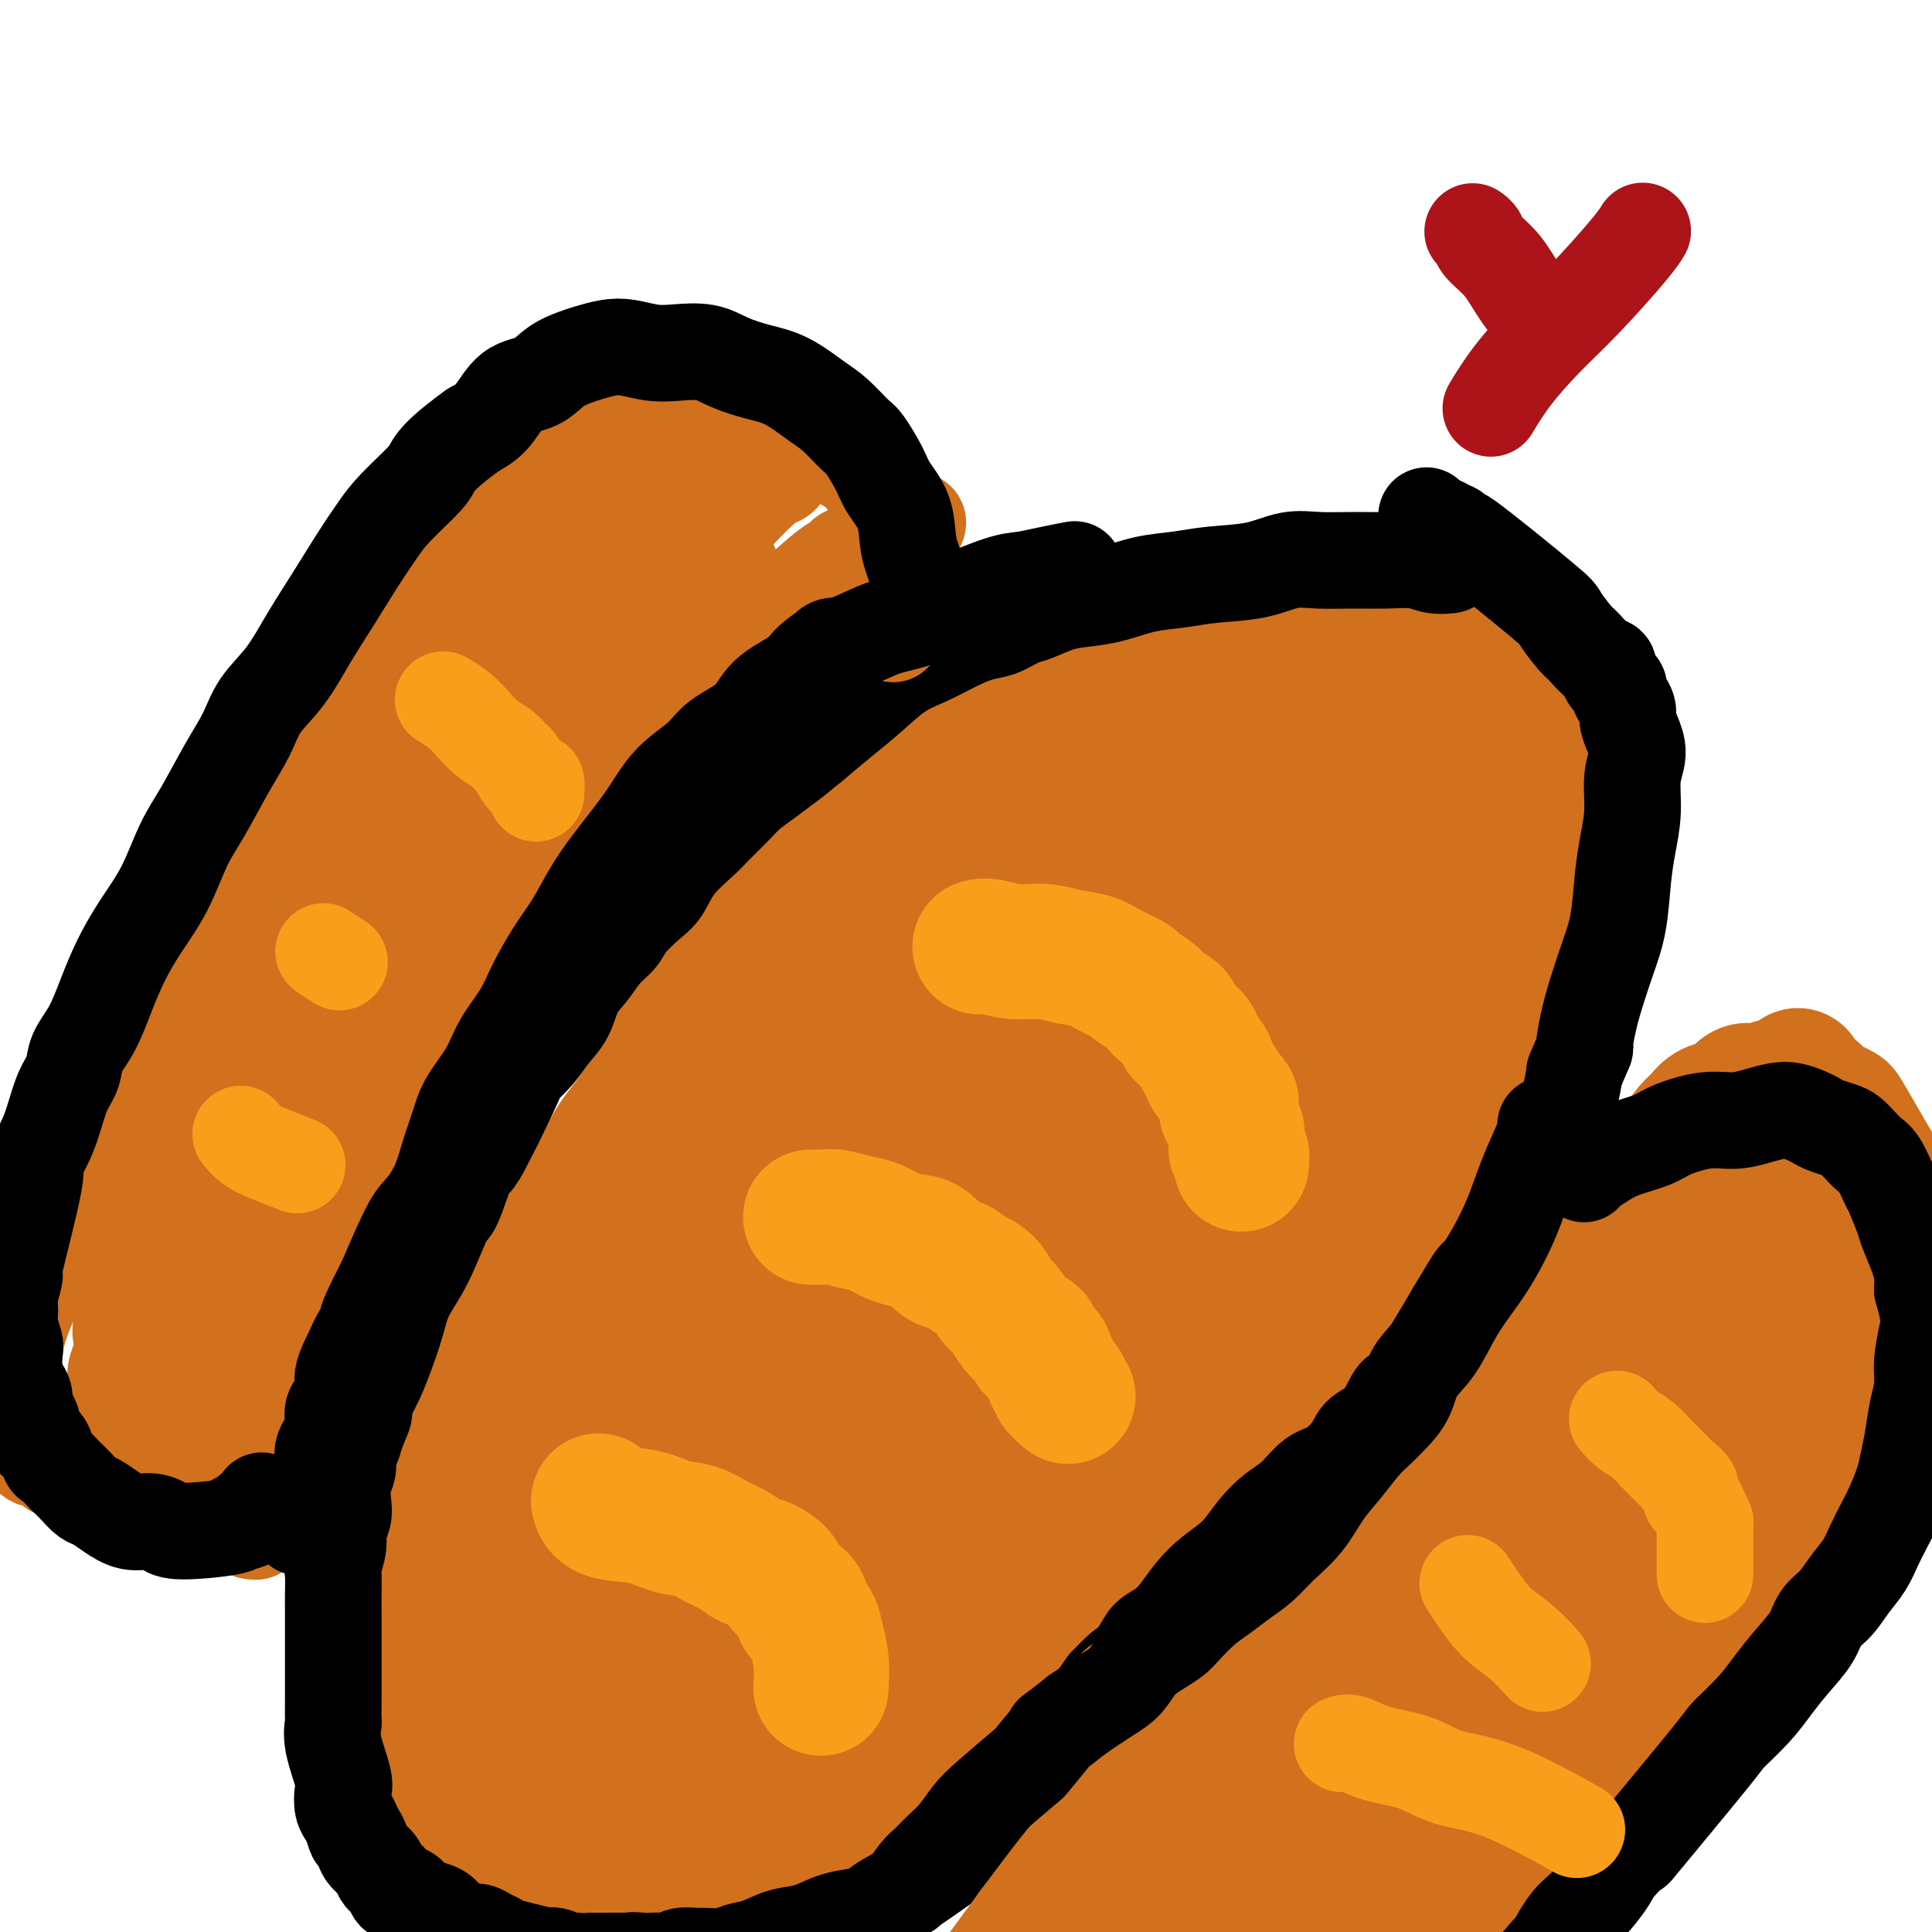 <svg viewBox='0 0 400 400' version='1.1' xmlns='http://www.w3.org/2000/svg' xmlns:xlink='http://www.w3.org/1999/xlink'><g fill='none' stroke='#D2711D' stroke-width='28' stroke-linecap='round' stroke-linejoin='round'><path d='M95,328c-0.000,0.015 -0.000,0.029 0,0c0.000,-0.029 0.000,-0.102 0,0c-0.000,0.102 -0.002,0.378 0,0c0.002,-0.378 0.007,-1.411 0,-3c-0.007,-1.589 -0.025,-3.733 0,-6c0.025,-2.267 0.092,-4.656 0,-7c-0.092,-2.344 -0.343,-4.645 0,-7c0.343,-2.355 1.281,-4.766 2,-7c0.719,-2.234 1.220,-4.291 2,-7c0.780,-2.709 1.839,-6.070 3,-9c1.161,-2.930 2.425,-5.428 4,-8c1.575,-2.572 3.463,-5.218 5,-8c1.537,-2.782 2.724,-5.699 4,-8c1.276,-2.301 2.641,-3.987 4,-6c1.359,-2.013 2.711,-4.353 4,-7c1.289,-2.647 2.516,-5.602 4,-8c1.484,-2.398 3.227,-4.239 5,-7c1.773,-2.761 3.576,-6.440 5,-9c1.424,-2.560 2.468,-4.000 4,-6c1.532,-2.000 3.554,-4.560 5,-7c1.446,-2.440 2.318,-4.761 4,-7c1.682,-2.239 4.174,-4.397 6,-7c1.826,-2.603 2.987,-5.650 5,-8c2.013,-2.350 4.880,-4.001 7,-6c2.120,-1.999 3.494,-4.346 6,-7c2.506,-2.654 6.145,-5.615 9,-8c2.855,-2.385 4.928,-4.192 7,-6'/><path d='M190,159c7.439,-7.409 6.036,-4.931 7,-5c0.964,-0.069 4.296,-2.683 7,-5c2.704,-2.317 4.780,-4.336 7,-6c2.220,-1.664 4.584,-2.975 7,-4c2.416,-1.025 4.883,-1.766 7,-3c2.117,-1.234 3.882,-2.961 6,-4c2.118,-1.039 4.587,-1.390 7,-2c2.413,-0.610 4.768,-1.481 7,-2c2.232,-0.519 4.341,-0.688 6,-1c1.659,-0.312 2.869,-0.768 5,-1c2.131,-0.232 5.183,-0.239 8,0c2.817,0.239 5.400,0.723 8,1c2.600,0.277 5.218,0.348 8,1c2.782,0.652 5.728,1.887 9,3c3.272,1.113 6.869,2.106 10,3c3.131,0.894 5.797,1.690 8,3c2.203,1.310 3.944,3.134 6,5c2.056,1.866 4.429,3.776 6,5c1.571,1.224 2.341,1.763 4,5c1.659,3.237 4.207,9.171 5,12c0.793,2.829 -0.168,2.554 0,3c0.168,0.446 1.465,1.614 2,4c0.535,2.386 0.309,5.990 0,9c-0.309,3.010 -0.701,5.428 -1,8c-0.299,2.572 -0.505,5.300 -1,8c-0.495,2.700 -1.278,5.372 -2,8c-0.722,2.628 -1.381,5.213 -2,8c-0.619,2.787 -1.197,5.778 -2,9c-0.803,3.222 -1.832,6.675 -3,10c-1.168,3.325 -2.477,6.521 -4,10c-1.523,3.479 -3.262,7.239 -5,11'/><path d='M310,252c-2.989,6.390 -4.460,6.864 -6,9c-1.540,2.136 -3.149,5.933 -5,9c-1.851,3.067 -3.944,5.403 -6,8c-2.056,2.597 -4.076,5.453 -6,8c-1.924,2.547 -3.753,4.784 -6,7c-2.247,2.216 -4.911,4.412 -7,6c-2.089,1.588 -3.603,2.566 -6,5c-2.397,2.434 -5.678,6.322 -7,8c-1.322,1.678 -0.687,1.147 -3,3c-2.313,1.853 -7.574,6.090 -11,9c-3.426,2.910 -5.015,4.493 -7,6c-1.985,1.507 -4.364,2.938 -7,5c-2.636,2.062 -5.528,4.755 -8,7c-2.472,2.245 -4.523,4.042 -7,6c-2.477,1.958 -5.381,4.076 -8,6c-2.619,1.924 -4.954,3.652 -7,5c-2.046,1.348 -3.802,2.316 -6,4c-2.198,1.684 -4.837,4.086 -7,6c-2.163,1.914 -3.849,3.341 -6,5c-2.151,1.659 -4.766,3.551 -7,5c-2.234,1.449 -4.088,2.457 -6,4c-1.912,1.543 -3.882,3.622 -6,5c-2.118,1.378 -4.383,2.057 -6,3c-1.617,0.943 -2.586,2.151 -4,3c-1.414,0.849 -3.273,1.338 -5,2c-1.727,0.662 -3.323,1.498 -5,2c-1.677,0.502 -3.436,0.670 -5,1c-1.564,0.330 -2.935,0.820 -4,1c-1.065,0.180 -1.825,0.048 -3,0c-1.175,-0.048 -2.764,-0.014 -4,0c-1.236,0.014 -2.118,0.007 -3,0'/><path d='M126,400c-4.926,0.870 -2.740,0.046 -3,-1c-0.260,-1.046 -2.966,-2.314 -5,-3c-2.034,-0.686 -3.398,-0.790 -5,-2c-1.602,-1.210 -3.443,-3.526 -5,-5c-1.557,-1.474 -2.831,-2.105 -4,-3c-1.169,-0.895 -2.233,-2.054 -4,-4c-1.767,-1.946 -4.238,-4.680 -5,-6c-0.762,-1.320 0.183,-1.227 0,-2c-0.183,-0.773 -1.495,-2.411 -2,-4c-0.505,-1.589 -0.203,-3.128 0,-5c0.203,-1.872 0.306,-4.076 0,-6c-0.306,-1.924 -1.022,-3.567 -1,-5c0.022,-1.433 0.782,-2.656 1,-4c0.218,-1.344 -0.107,-2.810 0,-4c0.107,-1.190 0.645,-2.105 1,-4c0.355,-1.895 0.526,-4.771 1,-7c0.474,-2.229 1.249,-3.812 2,-6c0.751,-2.188 1.477,-4.981 2,-7c0.523,-2.019 0.841,-3.264 2,-6c1.159,-2.736 3.158,-6.964 4,-9c0.842,-2.036 0.528,-1.881 1,-3c0.472,-1.119 1.729,-3.511 3,-6c1.271,-2.489 2.557,-5.076 4,-7c1.443,-1.924 3.044,-3.186 4,-5c0.956,-1.814 1.268,-4.181 2,-6c0.732,-1.819 1.884,-3.089 3,-5c1.116,-1.911 2.197,-4.462 3,-6c0.803,-1.538 1.329,-2.062 2,-3c0.671,-0.938 1.488,-2.291 2,-3c0.512,-0.709 0.718,-0.774 1,-1c0.282,-0.226 0.641,-0.613 1,-1'/><path d='M131,261c4.034,-6.876 1.621,-2.568 1,-1c-0.621,1.568 0.552,0.394 1,0c0.448,-0.394 0.170,-0.007 0,0c-0.170,0.007 -0.232,-0.366 -1,1c-0.768,1.366 -2.242,4.471 -4,8c-1.758,3.529 -3.801,7.483 -6,11c-2.199,3.517 -4.553,6.596 -7,10c-2.447,3.404 -4.987,7.134 -7,10c-2.013,2.866 -3.500,4.868 -5,7c-1.500,2.132 -3.015,4.395 -4,6c-0.985,1.605 -1.441,2.551 -2,4c-0.559,1.449 -1.221,3.400 -2,5c-0.779,1.600 -1.673,2.848 -2,4c-0.327,1.152 -0.085,2.207 0,4c0.085,1.793 0.015,4.323 0,6c-0.015,1.677 0.025,2.502 0,4c-0.025,1.498 -0.114,3.671 0,5c0.114,1.329 0.430,1.815 1,4c0.570,2.185 1.394,6.070 2,8c0.606,1.930 0.993,1.906 1,2c0.007,0.094 -0.367,0.306 0,1c0.367,0.694 1.474,1.870 2,3c0.526,1.130 0.470,2.215 1,3c0.530,0.785 1.644,1.272 2,2c0.356,0.728 -0.048,1.698 0,2c0.048,0.302 0.549,-0.063 1,0c0.451,0.063 0.853,0.553 1,1c0.147,0.447 0.040,0.851 0,1c-0.040,0.149 -0.011,0.043 0,0c0.011,-0.043 0.006,-0.021 0,0'/><path d='M104,372c1.713,3.937 0.495,0.280 0,-1c-0.495,-1.280 -0.265,-0.182 0,0c0.265,0.182 0.567,-0.551 1,-1c0.433,-0.449 0.998,-0.614 2,-1c1.002,-0.386 2.440,-0.995 4,-2c1.560,-1.005 3.240,-2.407 6,-4c2.760,-1.593 6.598,-3.378 8,-4c1.402,-0.622 0.368,-0.083 3,-2c2.632,-1.917 8.929,-6.291 13,-9c4.071,-2.709 5.915,-3.752 9,-6c3.085,-2.248 7.411,-5.699 11,-9c3.589,-3.301 6.442,-6.451 11,-10c4.558,-3.549 10.819,-7.496 16,-12c5.181,-4.504 9.280,-9.565 14,-14c4.720,-4.435 10.061,-8.245 19,-16c8.939,-7.755 21.475,-19.454 28,-25c6.525,-5.546 7.040,-4.937 9,-6c1.960,-1.063 5.364,-3.797 7,-5c1.636,-1.203 1.502,-0.874 2,-1c0.498,-0.126 1.628,-0.707 2,-1c0.372,-0.293 -0.013,-0.299 0,0c0.013,0.299 0.423,0.903 -1,3c-1.423,2.097 -4.680,5.686 -9,11c-4.320,5.314 -9.701,12.354 -16,19c-6.299,6.646 -13.514,12.899 -20,19c-6.486,6.101 -12.243,12.051 -18,18'/><path d='M205,313c-8.551,8.660 -10.929,11.809 -14,15c-3.071,3.191 -6.833,6.422 -10,10c-3.167,3.578 -5.737,7.502 -8,10c-2.263,2.498 -4.218,3.571 -5,4c-0.782,0.429 -0.391,0.215 0,0'/><path d='M260,282c-0.149,0.255 -0.297,0.509 0,0c0.297,-0.509 1.041,-1.782 3,-4c1.959,-2.218 5.135,-5.381 8,-8c2.865,-2.619 5.420,-4.692 7,-6c1.580,-1.308 2.186,-1.849 3,-3c0.814,-1.151 1.834,-2.912 2,-3c0.166,-0.088 -0.524,1.498 -2,3c-1.476,1.502 -3.738,2.919 -9,8c-5.262,5.081 -13.525,13.824 -22,22c-8.475,8.176 -17.161,15.783 -25,22c-7.839,6.217 -14.830,11.042 -21,16c-6.170,4.958 -11.519,10.048 -16,14c-4.481,3.952 -8.093,6.766 -11,9c-2.907,2.234 -5.107,3.887 -7,5c-1.893,1.113 -3.477,1.686 -4,2c-0.523,0.314 0.017,0.371 0,0c-0.017,-0.371 -0.589,-1.168 3,-6c3.589,-4.832 11.338,-13.700 21,-23c9.662,-9.300 21.235,-19.033 31,-28c9.765,-8.967 17.721,-17.168 26,-24c8.279,-6.832 16.881,-12.295 23,-16c6.119,-3.705 9.756,-5.653 12,-7c2.244,-1.347 3.095,-2.094 4,-2c0.905,0.094 1.862,1.029 1,2c-0.862,0.971 -3.544,1.978 -9,7c-5.456,5.022 -13.686,14.058 -24,23c-10.314,8.942 -22.713,17.788 -33,25c-10.287,7.212 -18.462,12.788 -27,19c-8.538,6.212 -17.439,13.061 -24,18c-6.561,4.939 -10.780,7.970 -15,11'/><path d='M155,358c-16.948,12.537 -9.817,7.380 -8,6c1.817,-1.380 -1.679,1.017 -3,2c-1.321,0.983 -0.465,0.553 0,0c0.465,-0.553 0.540,-1.229 2,-3c1.460,-1.771 4.307,-4.636 13,-13c8.693,-8.364 23.233,-22.228 36,-34c12.767,-11.772 23.761,-21.453 35,-31c11.239,-9.547 22.721,-18.960 32,-26c9.279,-7.040 16.353,-11.706 21,-15c4.647,-3.294 6.865,-5.216 8,-6c1.135,-0.784 1.186,-0.429 0,0c-1.186,0.429 -3.609,0.933 -10,5c-6.391,4.067 -16.750,11.699 -27,18c-10.250,6.301 -20.390,11.273 -30,17c-9.610,5.727 -18.689,12.209 -28,18c-9.311,5.791 -18.853,10.891 -26,15c-7.147,4.109 -11.898,7.229 -16,10c-4.102,2.771 -7.555,5.195 -10,7c-2.445,1.805 -3.882,2.992 -5,5c-1.118,2.008 -1.917,4.836 -3,6c-1.083,1.164 -2.452,0.665 0,0c2.452,-0.665 8.723,-1.497 14,-2c5.277,-0.503 9.560,-0.676 28,-17c18.440,-16.324 51.036,-48.799 65,-62c13.964,-13.201 9.295,-7.129 11,-9c1.705,-1.871 9.783,-11.684 15,-17c5.217,-5.316 7.574,-6.136 9,-7c1.426,-0.864 1.922,-1.771 2,-2c0.078,-0.229 -0.264,0.220 -3,3c-2.736,2.780 -7.868,7.890 -13,13'/><path d='M264,239c-7.802,6.505 -19.306,14.769 -30,24c-10.694,9.231 -20.579,19.431 -31,29c-10.421,9.569 -21.377,18.507 -31,27c-9.623,8.493 -17.914,16.542 -26,24c-8.086,7.458 -15.968,14.323 -22,20c-6.032,5.677 -10.215,10.164 -13,13c-2.785,2.836 -4.172,4.022 -5,5c-0.828,0.978 -1.099,1.750 -1,2c0.099,0.250 0.566,-0.021 2,-1c1.434,-0.979 3.833,-2.667 10,-8c6.167,-5.333 16.101,-14.310 26,-24c9.899,-9.690 19.761,-20.092 30,-30c10.239,-9.908 20.854,-19.323 31,-28c10.146,-8.677 19.823,-16.617 28,-23c8.177,-6.383 14.855,-11.208 20,-15c5.145,-3.792 8.756,-6.550 11,-8c2.244,-1.450 3.119,-1.593 4,-2c0.881,-0.407 1.768,-1.078 1,0c-0.768,1.078 -3.192,3.905 -6,8c-2.808,4.095 -6.002,9.458 -27,30c-20.998,20.542 -59.802,56.265 -76,71c-16.198,14.735 -9.792,8.483 -11,9c-1.208,0.517 -10.030,7.803 -15,12c-4.970,4.197 -6.089,5.307 -7,6c-0.911,0.693 -1.613,0.971 -2,1c-0.387,0.029 -0.457,-0.191 1,-2c1.457,-1.809 4.442,-5.206 12,-14c7.558,-8.794 19.689,-22.983 33,-37c13.311,-14.017 27.803,-27.862 40,-39c12.197,-11.138 22.098,-19.569 32,-28'/><path d='M242,261c14.885,-13.188 16.098,-12.658 20,-14c3.902,-1.342 10.494,-4.556 14,-6c3.506,-1.444 3.926,-1.117 4,0c0.074,1.117 -0.198,3.023 -2,7c-1.802,3.977 -5.133,10.023 -12,19c-6.867,8.977 -17.271,20.884 -29,32c-11.729,11.116 -24.782,21.442 -35,30c-10.218,8.558 -17.600,15.349 -25,21c-7.400,5.651 -14.819,10.162 -20,13c-5.181,2.838 -8.125,4.002 -10,5c-1.875,0.998 -2.680,1.829 -3,2c-0.320,0.171 -0.155,-0.318 0,-1c0.155,-0.682 0.298,-1.558 6,-8c5.702,-6.442 16.962,-18.450 29,-31c12.038,-12.550 24.854,-25.643 37,-38c12.146,-12.357 23.622,-23.979 34,-34c10.378,-10.021 19.658,-18.440 26,-24c6.342,-5.560 9.747,-8.262 12,-10c2.253,-1.738 3.354,-2.514 3,-2c-0.354,0.514 -2.163,2.318 -4,4c-1.837,1.682 -3.703,3.242 -13,11c-9.297,7.758 -26.027,21.713 -38,32c-11.973,10.287 -19.191,16.906 -34,31c-14.809,14.094 -37.210,35.662 -47,45c-9.790,9.338 -6.968,6.445 -7,7c-0.032,0.555 -2.917,4.558 -5,7c-2.083,2.442 -3.365,3.323 -4,4c-0.635,0.677 -0.624,1.151 -1,2c-0.376,0.849 -1.140,2.075 6,-5c7.140,-7.075 22.183,-22.450 37,-38c14.817,-15.550 29.409,-31.275 44,-47'/><path d='M225,275c20.652,-21.245 29.284,-30.358 40,-41c10.716,-10.642 23.518,-22.814 33,-31c9.482,-8.186 15.646,-12.386 20,-15c4.354,-2.614 6.899,-3.643 8,-4c1.101,-0.357 0.758,-0.043 0,1c-0.758,1.043 -1.930,2.813 -12,13c-10.070,10.187 -29.038,28.789 -44,42c-14.962,13.211 -25.918,21.031 -39,31c-13.082,9.969 -28.289,22.088 -41,32c-12.711,9.912 -22.926,17.616 -31,23c-8.074,5.384 -14.008,8.447 -18,11c-3.992,2.553 -6.043,4.596 -7,5c-0.957,0.404 -0.818,-0.832 -1,-1c-0.182,-0.168 -0.683,0.730 5,-7c5.683,-7.730 17.549,-24.090 32,-41c14.451,-16.910 31.486,-34.371 48,-50c16.514,-15.629 32.506,-29.427 47,-42c14.494,-12.573 27.489,-23.921 38,-32c10.511,-8.079 18.540,-12.887 23,-14c4.460,-1.113 5.353,1.470 5,3c-0.353,1.530 -1.952,2.006 -14,13c-12.048,10.994 -34.544,32.505 -52,48c-17.456,15.495 -29.872,24.975 -44,37c-14.128,12.025 -29.969,26.597 -44,39c-14.031,12.403 -26.253,22.637 -36,32c-9.747,9.363 -17.018,17.854 -22,23c-4.982,5.146 -7.676,6.946 -9,8c-1.324,1.054 -1.280,1.361 -2,2c-0.720,0.639 -2.206,1.611 0,-1c2.206,-2.611 8.103,-8.806 14,-15'/><path d='M122,344c9.354,-11.209 25.739,-31.230 39,-47c13.261,-15.770 23.396,-27.289 35,-40c11.604,-12.711 24.675,-26.615 36,-37c11.325,-10.385 20.902,-17.251 29,-23c8.098,-5.749 14.717,-10.381 19,-13c4.283,-2.619 6.229,-3.224 7,-3c0.771,0.224 0.366,1.277 0,2c-0.366,0.723 -0.691,1.116 -9,8c-8.309,6.884 -24.600,20.259 -38,32c-13.400,11.741 -23.909,21.849 -35,32c-11.091,10.151 -22.766,20.346 -33,30c-10.234,9.654 -19.028,18.769 -26,26c-6.972,7.231 -12.122,12.580 -16,16c-3.878,3.420 -6.483,4.910 -8,6c-1.517,1.090 -1.947,1.778 -2,2c-0.053,0.222 0.272,-0.022 2,-2c1.728,-1.978 4.860,-5.690 14,-18c9.140,-12.310 24.290,-33.217 37,-49c12.710,-15.783 22.982,-26.442 34,-37c11.018,-10.558 22.783,-21.017 35,-30c12.217,-8.983 24.885,-16.491 29,-19c4.115,-2.509 -0.322,-0.018 -2,1c-1.678,1.018 -0.598,0.564 -7,7c-6.402,6.436 -20.287,19.763 -33,31c-12.713,11.237 -24.254,20.384 -36,30c-11.746,9.616 -23.697,19.701 -34,29c-10.303,9.299 -18.957,17.812 -26,24c-7.043,6.188 -12.473,10.051 -16,13c-3.527,2.949 -5.151,4.986 -6,6c-0.849,1.014 -0.925,1.007 -1,1'/><path d='M110,322c-16.650,12.420 22.226,-27.530 41,-48c18.774,-20.470 17.447,-21.461 27,-32c9.553,-10.539 29.987,-30.626 45,-45c15.013,-14.374 24.607,-23.035 33,-30c8.393,-6.965 15.587,-12.236 20,-15c4.413,-2.764 6.046,-3.023 7,-3c0.954,0.023 1.230,0.326 1,1c-0.230,0.674 -0.966,1.718 -7,8c-6.034,6.282 -17.367,17.803 -30,29c-12.633,11.197 -26.565,22.069 -39,32c-12.435,9.931 -23.374,18.919 -34,27c-10.626,8.081 -20.940,15.255 -29,22c-8.060,6.745 -13.866,13.061 -18,17c-4.134,3.939 -6.597,5.499 -8,7c-1.403,1.501 -1.745,2.942 -2,3c-0.255,0.058 -0.421,-1.267 0,-2c0.421,-0.733 1.429,-0.875 5,-6c3.571,-5.125 9.705,-15.232 30,-37c20.295,-21.768 54.749,-55.198 73,-72c18.251,-16.802 20.297,-16.975 22,-18c1.703,-1.025 3.064,-2.901 5,-4c1.936,-1.099 4.448,-1.423 4,0c-0.448,1.423 -3.857,4.591 -8,8c-4.143,3.409 -9.021,7.059 -19,15c-9.979,7.941 -25.058,20.172 -37,30c-11.942,9.828 -20.747,17.253 -28,23c-7.253,5.747 -12.953,9.817 -18,13c-5.047,3.183 -9.442,5.481 -12,7c-2.558,1.519 -3.279,2.260 -4,3'/><path d='M130,255c-5.525,3.851 -2.338,1.979 -1,1c1.338,-0.979 0.825,-1.064 3,-4c2.175,-2.936 7.036,-8.721 16,-18c8.964,-9.279 22.030,-22.052 34,-33c11.970,-10.948 22.844,-20.073 32,-28c9.156,-7.927 16.595,-14.657 22,-19c5.405,-4.343 8.775,-6.300 11,-7c2.225,-0.700 3.303,-0.143 4,0c0.697,0.143 1.013,-0.128 0,1c-1.013,1.128 -3.356,3.654 -9,8c-5.644,4.346 -14.590,10.512 -22,16c-7.410,5.488 -13.285,10.298 -19,14c-5.715,3.702 -11.271,6.295 -16,9c-4.729,2.705 -8.632,5.520 -11,7c-2.368,1.480 -3.202,1.623 -4,2c-0.798,0.377 -1.560,0.988 -2,1c-0.440,0.012 -0.557,-0.574 0,-1c0.557,-0.426 1.787,-0.692 2,-1c0.213,-0.308 -0.592,-0.659 8,-8c8.592,-7.341 26.581,-21.674 34,-28c7.419,-6.326 4.268,-4.646 5,-5c0.732,-0.354 5.346,-2.743 8,-4c2.654,-1.257 3.347,-1.382 4,-2c0.653,-0.618 1.264,-1.727 2,-2c0.736,-0.273 1.596,0.292 2,0c0.404,-0.292 0.351,-1.440 1,-2c0.649,-0.560 1.999,-0.532 3,-1c1.001,-0.468 1.654,-1.434 3,-2c1.346,-0.566 3.385,-0.733 6,-1c2.615,-0.267 5.808,-0.633 9,-1'/><path d='M255,147c2.634,-0.491 1.719,-0.717 3,-1c1.281,-0.283 4.759,-0.623 7,-1c2.241,-0.377 3.247,-0.793 5,-1c1.753,-0.207 4.255,-0.207 6,0c1.745,0.207 2.733,0.622 4,1c1.267,0.378 2.812,0.721 4,1c1.188,0.279 2.020,0.494 3,1c0.980,0.506 2.108,1.302 3,2c0.892,0.698 1.547,1.299 2,2c0.453,0.701 0.704,1.501 1,2c0.296,0.499 0.638,0.696 1,1c0.362,0.304 0.744,0.716 1,1c0.256,0.284 0.387,0.442 1,1c0.613,0.558 1.707,1.517 2,2c0.293,0.483 -0.217,0.488 0,1c0.217,0.512 1.161,1.529 2,3c0.839,1.471 1.572,3.395 2,5c0.428,1.605 0.549,2.891 1,4c0.451,1.109 1.232,2.040 2,5c0.768,2.960 1.523,7.950 2,10c0.477,2.050 0.674,1.162 1,2c0.326,0.838 0.779,3.404 1,5c0.221,1.596 0.211,2.221 0,4c-0.211,1.779 -0.622,4.710 -1,7c-0.378,2.290 -0.723,3.939 -1,6c-0.277,2.061 -0.486,4.536 -1,7c-0.514,2.464 -1.334,4.918 -2,7c-0.666,2.082 -1.179,3.791 -2,6c-0.821,2.209 -1.949,4.917 -3,7c-1.051,2.083 -2.026,3.542 -3,5'/><path d='M296,242c-1.851,3.673 -2.480,3.855 -3,5c-0.520,1.145 -0.933,3.251 -2,5c-1.067,1.749 -2.789,3.139 -4,5c-1.211,1.861 -1.911,4.193 -3,6c-1.089,1.807 -2.568,3.091 -4,5c-1.432,1.909 -2.818,4.445 -4,6c-1.182,1.555 -2.159,2.130 -3,3c-0.841,0.870 -1.544,2.034 -2,3c-0.456,0.966 -0.664,1.734 -1,2c-0.336,0.266 -0.802,0.028 -1,0c-0.198,-0.028 -0.130,0.152 0,0c0.130,-0.152 0.322,-0.636 0,0c-0.322,0.636 -1.159,2.392 0,0c1.159,-2.392 4.315,-8.931 8,-15c3.685,-6.069 7.898,-11.667 12,-17c4.102,-5.333 8.092,-10.400 12,-16c3.908,-5.600 7.735,-11.732 11,-17c3.265,-5.268 5.968,-9.672 8,-13c2.032,-3.328 3.393,-5.581 4,-10c0.607,-4.419 0.458,-11.006 0,-14c-0.458,-2.994 -1.227,-2.397 -2,-3c-0.773,-0.603 -1.550,-2.405 -3,-4c-1.450,-1.595 -3.573,-2.981 -6,-4c-2.427,-1.019 -5.159,-1.671 -7,-3c-1.841,-1.329 -2.793,-3.336 -4,-4c-1.207,-0.664 -2.671,0.013 -4,0c-1.329,-0.013 -2.523,-0.718 -3,-1c-0.477,-0.282 -0.239,-0.141 0,0'/><path d='M146,246c-0.746,1.071 -1.493,2.142 -3,4c-1.507,1.858 -3.775,4.502 -6,7c-2.225,2.498 -4.408,4.851 -6,7c-1.592,2.149 -2.592,4.094 -4,6c-1.408,1.906 -3.222,3.774 -5,6c-1.778,2.226 -3.518,4.811 -5,7c-1.482,2.189 -2.707,3.983 -4,6c-1.293,2.017 -2.656,4.257 -4,6c-1.344,1.743 -2.669,2.987 -4,5c-1.331,2.013 -2.667,4.793 -4,7c-1.333,2.207 -2.664,3.841 -4,6c-1.336,2.159 -2.677,4.845 -4,7c-1.323,2.155 -2.626,3.780 -4,6c-1.374,2.220 -2.817,5.033 -4,7c-1.183,1.967 -2.107,3.086 -3,5c-0.893,1.914 -1.757,4.624 -2,7c-0.243,2.376 0.135,4.418 0,6c-0.135,1.582 -0.782,2.704 -1,4c-0.218,1.296 -0.008,2.765 0,4c0.008,1.235 -0.185,2.236 0,3c0.185,0.764 0.747,1.292 1,2c0.253,0.708 0.195,1.597 0,2c-0.195,0.403 -0.528,0.320 0,1c0.528,0.680 1.916,2.121 3,3c1.084,0.879 1.865,1.194 3,2c1.135,0.806 2.624,2.103 4,3c1.376,0.897 2.640,1.395 4,2c1.360,0.605 2.817,1.316 4,2c1.183,0.684 2.091,1.342 3,2'/><path d='M101,381c3.820,2.502 2.870,1.258 3,1c0.130,-0.258 1.341,0.471 2,1c0.659,0.529 0.765,0.860 1,1c0.235,0.140 0.599,0.091 1,0c0.401,-0.091 0.840,-0.222 1,0c0.160,0.222 0.041,0.798 0,1c-0.041,0.202 -0.006,0.029 0,0c0.006,-0.029 -0.019,0.087 0,0c0.019,-0.087 0.081,-0.377 0,-1c-0.081,-0.623 -0.304,-1.580 -1,-3c-0.696,-1.420 -1.863,-3.303 -3,-5c-1.137,-1.697 -2.242,-3.209 -3,-5c-0.758,-1.791 -1.169,-3.862 -2,-6c-0.831,-2.138 -2.083,-4.343 -3,-7c-0.917,-2.657 -1.498,-5.764 -2,-8c-0.502,-2.236 -0.924,-3.599 -1,-6c-0.076,-2.401 0.194,-5.840 0,-8c-0.194,-2.160 -0.853,-3.042 2,-9c2.853,-5.958 9.218,-16.992 12,-22c2.782,-5.008 1.981,-3.992 3,-5c1.019,-1.008 3.858,-4.042 6,-7c2.142,-2.958 3.587,-5.842 5,-8c1.413,-2.158 2.795,-3.591 4,-5c1.205,-1.409 2.235,-2.793 3,-4c0.765,-1.207 1.266,-2.235 2,-3c0.734,-0.765 1.702,-1.267 2,-2c0.298,-0.733 -0.074,-1.697 0,-2c0.074,-0.303 0.592,0.056 1,0c0.408,-0.056 0.704,-0.528 1,-1'/><path d='M135,268c5.856,-9.191 0.996,-2.668 -1,0c-1.996,2.668 -1.130,1.480 -1,1c0.130,-0.480 -0.478,-0.251 -1,0c-0.522,0.251 -0.960,0.524 -2,1c-1.040,0.476 -2.683,1.156 -4,2c-1.317,0.844 -2.308,1.852 -4,3c-1.692,1.148 -4.084,2.436 -6,4c-1.916,1.564 -3.357,3.405 -5,5c-1.643,1.595 -3.490,2.946 -5,4c-1.510,1.054 -2.684,1.812 -4,3c-1.316,1.188 -2.773,2.806 -4,4c-1.227,1.194 -2.225,1.965 -3,3c-0.775,1.035 -1.327,2.336 -2,4c-0.673,1.664 -1.466,3.693 -2,5c-0.534,1.307 -0.808,1.893 -2,6c-1.192,4.107 -3.300,11.734 -4,15c-0.700,3.266 0.009,2.172 0,2c-0.009,-0.172 -0.734,0.578 -1,2c-0.266,1.422 -0.072,3.517 0,5c0.072,1.483 0.022,2.354 0,4c-0.022,1.646 -0.016,4.068 0,6c0.016,1.932 0.043,3.375 0,5c-0.043,1.625 -0.155,3.433 0,5c0.155,1.567 0.578,2.894 1,4c0.422,1.106 0.844,1.990 1,3c0.156,1.010 0.044,2.146 0,3c-0.044,0.854 -0.022,1.427 0,2'/><path d='M86,369c0.407,5.854 0.426,1.991 1,1c0.574,-0.991 1.703,0.892 2,2c0.297,1.108 -0.238,1.440 0,2c0.238,0.560 1.249,1.347 2,2c0.751,0.653 1.242,1.173 2,2c0.758,0.827 1.785,1.961 3,3c1.215,1.039 2.620,1.984 4,3c1.380,1.016 2.736,2.103 4,3c1.264,0.897 2.437,1.603 4,2c1.563,0.397 3.516,0.485 5,1c1.484,0.515 2.500,1.459 4,2c1.500,0.541 3.483,0.681 5,1c1.517,0.319 2.569,0.817 4,1c1.431,0.183 3.242,0.049 5,0c1.758,-0.049 3.462,-0.015 5,0c1.538,0.015 2.910,0.010 4,0c1.090,-0.010 1.897,-0.024 3,0c1.103,0.024 2.503,0.087 3,0c0.497,-0.087 0.092,-0.322 2,-2c1.908,-1.678 6.129,-4.798 9,-7c2.871,-2.202 4.392,-3.486 5,-4c0.608,-0.514 0.304,-0.257 0,0'/></g>
<g fill='none' stroke='#F99E1B' stroke-width='28' stroke-linecap='round' stroke-linejoin='round'><path d='M203,196c-0.001,0.000 -0.001,0.000 0,0c0.001,-0.000 0.004,-0.001 0,0c-0.004,0.001 -0.015,0.004 0,0c0.015,-0.004 0.058,-0.016 0,0c-0.058,0.016 -0.215,0.060 0,0c0.215,-0.060 0.802,-0.224 2,0c1.198,0.224 3.008,0.836 5,1c1.992,0.164 4.167,-0.121 6,0c1.833,0.121 3.326,0.647 5,1c1.674,0.353 3.530,0.531 5,1c1.470,0.469 2.555,1.229 4,2c1.445,0.771 3.251,1.555 4,2c0.749,0.445 0.442,0.552 1,1c0.558,0.448 1.980,1.237 3,2c1.020,0.763 1.637,1.500 2,2c0.363,0.500 0.474,0.764 1,1c0.526,0.236 1.469,0.444 2,1c0.531,0.556 0.649,1.459 1,2c0.351,0.541 0.934,0.721 1,1c0.066,0.279 -0.385,0.657 0,1c0.385,0.343 1.605,0.651 2,1c0.395,0.349 -0.034,0.738 0,1c0.034,0.262 0.530,0.398 1,1c0.470,0.602 0.914,1.671 1,2c0.086,0.329 -0.184,-0.081 0,0c0.184,0.081 0.823,0.654 1,1c0.177,0.346 -0.107,0.464 0,1c0.107,0.536 0.606,1.491 1,2c0.394,0.509 0.684,0.574 1,1c0.316,0.426 0.658,1.213 1,2'/><path d='M253,226c3.161,3.753 1.564,1.634 1,1c-0.564,-0.634 -0.095,0.215 0,1c0.095,0.785 -0.185,1.505 0,2c0.185,0.495 0.834,0.766 1,1c0.166,0.234 -0.153,0.430 0,1c0.153,0.570 0.777,1.515 1,2c0.223,0.485 0.046,0.511 0,1c-0.046,0.489 0.040,1.441 0,2c-0.040,0.559 -0.207,0.724 0,1c0.207,0.276 0.788,0.662 1,1c0.212,0.338 0.057,0.626 0,1c-0.057,0.374 -0.015,0.832 0,1c0.015,0.168 0.004,0.045 0,0c-0.004,-0.045 -0.001,-0.012 0,0c0.001,0.012 0.000,0.003 0,0c-0.000,-0.003 -0.000,-0.002 0,0'/><path d='M168,252c0.003,0.000 0.006,0.000 0,0c-0.006,-0.000 -0.022,-0.001 0,0c0.022,0.001 0.081,0.003 0,0c-0.081,-0.003 -0.301,-0.013 0,0c0.301,0.013 1.122,0.049 2,0c0.878,-0.049 1.813,-0.181 3,0c1.187,0.181 2.624,0.676 4,1c1.376,0.324 2.689,0.476 4,1c1.311,0.524 2.619,1.421 4,2c1.381,0.579 2.835,0.842 4,1c1.165,0.158 2.041,0.213 3,1c0.959,0.787 2.001,2.308 3,3c0.999,0.692 1.954,0.556 3,1c1.046,0.444 2.181,1.469 3,2c0.819,0.531 1.322,0.568 2,1c0.678,0.432 1.532,1.257 2,2c0.468,0.743 0.550,1.402 1,2c0.450,0.598 1.267,1.134 2,2c0.733,0.866 1.380,2.063 2,3c0.620,0.937 1.213,1.616 2,2c0.787,0.384 1.770,0.474 2,1c0.230,0.526 -0.292,1.489 0,2c0.292,0.511 1.398,0.570 2,1c0.602,0.430 0.701,1.231 1,2c0.299,0.769 0.800,1.505 1,2c0.200,0.495 0.100,0.747 0,1'/><path d='M218,285c2.173,3.250 1.104,2.373 1,2c-0.104,-0.373 0.757,-0.244 1,0c0.243,0.244 -0.131,0.601 0,1c0.131,0.399 0.767,0.839 1,1c0.233,0.161 0.063,0.043 0,0c-0.063,-0.043 -0.018,-0.012 0,0c0.018,0.012 0.009,0.006 0,0'/><path d='M124,311c-0.054,-0.211 -0.108,-0.422 0,0c0.108,0.422 0.376,1.478 2,2c1.624,0.522 4.602,0.510 7,1c2.398,0.490 4.217,1.483 6,2c1.783,0.517 3.530,0.557 5,1c1.470,0.443 2.664,1.287 4,2c1.336,0.713 2.816,1.293 4,2c1.184,0.707 2.074,1.540 3,2c0.926,0.460 1.888,0.546 3,1c1.112,0.454 2.373,1.277 3,2c0.627,0.723 0.620,1.348 1,2c0.380,0.652 1.148,1.331 2,2c0.852,0.669 1.787,1.328 2,2c0.213,0.672 -0.297,1.358 0,2c0.297,0.642 1.400,1.241 2,2c0.600,0.759 0.697,1.678 1,3c0.303,1.322 0.812,3.048 1,5c0.188,1.952 0.054,4.129 0,5c-0.054,0.871 -0.027,0.435 0,0'/></g>
<g fill='none' stroke='#000000' stroke-width='20' stroke-linecap='round' stroke-linejoin='round'><path d='M300,117c0.018,-0.002 0.037,-0.004 0,0c-0.037,0.004 -0.128,0.015 0,0c0.128,-0.015 0.476,-0.057 0,0c-0.476,0.057 -1.778,0.212 -3,0c-1.222,-0.212 -2.366,-0.791 -4,-1c-1.634,-0.209 -3.759,-0.049 -6,0c-2.241,0.049 -4.597,-0.012 -7,0c-2.403,0.012 -4.853,0.098 -7,0c-2.147,-0.098 -3.990,-0.378 -6,0c-2.010,0.378 -4.188,1.414 -7,2c-2.812,0.586 -6.257,0.720 -9,1c-2.743,0.280 -4.784,0.704 -7,1c-2.216,0.296 -4.607,0.465 -7,1c-2.393,0.535 -4.789,1.438 -7,2c-2.211,0.562 -4.237,0.784 -6,1c-1.763,0.216 -3.265,0.424 -5,1c-1.735,0.576 -3.705,1.518 -5,2c-1.295,0.482 -1.916,0.503 -3,1c-1.084,0.497 -2.630,1.471 -4,2c-1.370,0.529 -2.563,0.612 -4,1c-1.437,0.388 -3.117,1.082 -5,2c-1.883,0.918 -3.969,2.061 -6,3c-2.031,0.939 -4.008,1.674 -6,3c-1.992,1.326 -3.998,3.242 -6,5c-2.002,1.758 -4.001,3.360 -6,5c-1.999,1.640 -4.000,3.320 -6,5'/><path d='M168,154c-3.730,3.084 -4.056,3.295 -5,4c-0.944,0.705 -2.505,1.905 -4,3c-1.495,1.095 -2.925,2.083 -4,3c-1.075,0.917 -1.796,1.761 -3,3c-1.204,1.239 -2.890,2.872 -4,4c-1.110,1.128 -1.642,1.751 -3,3c-1.358,1.249 -3.542,3.125 -5,5c-1.458,1.875 -2.189,3.750 -3,5c-0.811,1.250 -1.700,1.874 -3,3c-1.300,1.126 -3.010,2.754 -4,4c-0.990,1.246 -1.262,2.111 -2,3c-0.738,0.889 -1.944,1.801 -3,3c-1.056,1.199 -1.962,2.683 -3,4c-1.038,1.317 -2.209,2.465 -3,4c-0.791,1.535 -1.204,3.456 -2,5c-0.796,1.544 -1.976,2.712 -3,4c-1.024,1.288 -1.894,2.698 -3,4c-1.106,1.302 -2.450,2.497 -3,3c-0.550,0.503 -0.306,0.313 -2,4c-1.694,3.687 -5.327,11.251 -7,14c-1.673,2.749 -1.386,0.684 -2,2c-0.614,1.316 -2.128,6.013 -3,8c-0.872,1.987 -1.101,1.265 -2,3c-0.899,1.735 -2.467,5.927 -4,9c-1.533,3.073 -3.029,5.028 -4,7c-0.971,1.972 -1.415,3.962 -2,6c-0.585,2.038 -1.311,4.126 -2,6c-0.689,1.874 -1.340,3.536 -2,5c-0.660,1.464 -1.330,2.732 -2,4'/><path d='M76,289c-5.128,11.286 -1.947,5.503 -1,4c0.947,-1.503 -0.338,1.276 -1,3c-0.662,1.724 -0.699,2.394 -1,3c-0.301,0.606 -0.864,1.148 -1,2c-0.136,0.852 0.156,2.013 0,3c-0.156,0.987 -0.759,1.799 -1,3c-0.241,1.201 -0.121,2.791 0,4c0.121,1.209 0.243,2.037 0,3c-0.243,0.963 -0.850,2.060 -1,3c-0.150,0.940 0.156,1.721 0,3c-0.156,1.279 -0.774,3.055 -1,4c-0.226,0.945 -0.061,1.058 0,2c0.061,0.942 0.016,2.712 0,4c-0.016,1.288 -0.004,2.095 0,3c0.004,0.905 0.001,1.909 0,3c-0.001,1.091 -0.000,2.269 0,3c0.000,0.731 0.000,1.013 0,2c-0.000,0.987 -0.000,2.678 0,4c0.000,1.322 0.001,2.275 0,3c-0.001,0.725 -0.002,1.222 0,2c0.002,0.778 0.008,1.836 0,3c-0.008,1.164 -0.030,2.432 0,3c0.030,0.568 0.112,0.435 0,1c-0.112,0.565 -0.419,1.828 0,4c0.419,2.172 1.565,5.253 2,7c0.435,1.747 0.158,2.159 0,3c-0.158,0.841 -0.196,2.111 0,3c0.196,0.889 0.628,1.397 1,2c0.372,0.603 0.686,1.302 1,2'/><path d='M73,378c0.793,2.987 0.776,1.956 1,2c0.224,0.044 0.690,1.164 1,2c0.310,0.836 0.464,1.388 1,2c0.536,0.612 1.452,1.282 2,2c0.548,0.718 0.727,1.483 1,2c0.273,0.517 0.640,0.786 1,1c0.360,0.214 0.714,0.372 1,1c0.286,0.628 0.503,1.725 1,2c0.497,0.275 1.274,-0.273 2,0c0.726,0.273 1.402,1.368 2,2c0.598,0.632 1.119,0.800 2,1c0.881,0.200 2.123,0.431 3,1c0.877,0.569 1.389,1.476 2,2c0.611,0.524 1.320,0.666 2,1c0.680,0.334 1.330,0.862 2,1c0.670,0.138 1.359,-0.113 2,0c0.641,0.113 1.234,0.591 2,1c0.766,0.409 1.704,0.750 2,1c0.296,0.250 -0.049,0.411 2,1c2.049,0.589 6.491,1.608 8,2c1.509,0.392 0.085,0.158 0,0c-0.085,-0.158 1.168,-0.238 2,0c0.832,0.238 1.244,0.796 2,1c0.756,0.204 1.857,0.055 2,0c0.143,-0.055 -0.674,-0.016 1,0c1.674,0.016 5.837,0.008 10,0'/><path d='M130,406c5.236,0.929 1.826,0.250 1,0c-0.826,-0.250 0.932,-0.071 2,0c1.068,0.071 1.445,0.033 2,0c0.555,-0.033 1.287,-0.062 2,0c0.713,0.062 1.405,0.214 2,0c0.595,-0.214 1.092,-0.793 2,-1c0.908,-0.207 2.226,-0.043 3,0c0.774,0.043 1.003,-0.034 2,0c0.997,0.034 2.761,0.179 4,0c1.239,-0.179 1.952,-0.682 3,-1c1.048,-0.318 2.432,-0.453 4,-1c1.568,-0.547 3.319,-1.508 5,-2c1.681,-0.492 3.293,-0.516 5,-1c1.707,-0.484 3.510,-1.426 5,-2c1.490,-0.574 2.667,-0.778 4,-1c1.333,-0.222 2.821,-0.461 4,-1c1.179,-0.539 2.049,-1.379 3,-2c0.951,-0.621 1.984,-1.024 5,-3c3.016,-1.976 8.015,-5.525 10,-7c1.985,-1.475 0.957,-0.876 1,-1c0.043,-0.124 1.157,-0.973 2,-2c0.843,-1.027 1.414,-2.234 2,-3c0.586,-0.766 1.188,-1.093 2,-2c0.812,-0.907 1.834,-2.395 3,-4c1.166,-1.605 2.475,-3.328 4,-5c1.525,-1.672 3.264,-3.294 5,-5c1.736,-1.706 3.467,-3.498 5,-5c1.533,-1.502 2.866,-2.715 4,-4c1.134,-1.285 2.067,-2.643 3,-4'/><path d='M229,349c5.542,-5.894 3.897,-3.128 4,-3c0.103,0.128 1.955,-2.380 3,-4c1.045,-1.620 1.282,-2.351 2,-3c0.718,-0.649 1.917,-1.214 3,-2c1.083,-0.786 2.050,-1.791 3,-3c0.950,-1.209 1.885,-2.620 3,-4c1.115,-1.380 2.412,-2.727 4,-4c1.588,-1.273 3.467,-2.470 5,-4c1.533,-1.530 2.720,-3.391 4,-5c1.280,-1.609 2.655,-2.965 4,-4c1.345,-1.035 2.662,-1.747 4,-3c1.338,-1.253 2.696,-3.046 4,-4c1.304,-0.954 2.552,-1.070 4,-2c1.448,-0.930 3.096,-2.673 4,-4c0.904,-1.327 1.063,-2.236 2,-3c0.937,-0.764 2.650,-1.382 4,-3c1.350,-1.618 2.336,-4.237 3,-5c0.664,-0.763 1.007,0.331 4,-4c2.993,-4.331 8.636,-14.087 11,-18c2.364,-3.913 1.448,-1.984 2,-2c0.552,-0.016 2.570,-1.978 4,-4c1.430,-2.022 2.270,-4.104 3,-6c0.730,-1.896 1.350,-3.605 2,-5c0.650,-1.395 1.330,-2.476 2,-4c0.670,-1.524 1.332,-3.491 2,-5c0.668,-1.509 1.344,-2.559 2,-4c0.656,-1.441 1.292,-3.273 2,-5c0.708,-1.727 1.488,-3.351 2,-5c0.512,-1.649 0.756,-3.325 1,-5'/><path d='M326,222c2.893,-6.895 2.127,-4.633 2,-5c-0.127,-0.367 0.386,-3.363 1,-6c0.614,-2.637 1.330,-4.916 2,-7c0.670,-2.084 1.294,-3.972 2,-6c0.706,-2.028 1.494,-4.194 2,-7c0.506,-2.806 0.728,-6.252 1,-9c0.272,-2.748 0.592,-4.798 1,-7c0.408,-2.202 0.904,-4.558 1,-7c0.096,-2.442 -0.208,-4.972 0,-7c0.208,-2.028 0.929,-3.554 1,-5c0.071,-1.446 -0.507,-2.811 -1,-4c-0.493,-1.189 -0.900,-2.202 -1,-3c-0.100,-0.798 0.109,-1.382 0,-2c-0.109,-0.618 -0.536,-1.269 -1,-2c-0.464,-0.731 -0.966,-1.542 -1,-2c-0.034,-0.458 0.401,-0.564 0,-1c-0.401,-0.436 -1.639,-1.203 -2,-2c-0.361,-0.797 0.155,-1.625 0,-2c-0.155,-0.375 -0.980,-0.296 -2,-1c-1.020,-0.704 -2.235,-2.192 -3,-3c-0.765,-0.808 -1.082,-0.935 -2,-2c-0.918,-1.065 -2.439,-3.067 -3,-4c-0.561,-0.933 -0.164,-0.795 -4,-4c-3.836,-3.205 -11.907,-9.752 -15,-12c-3.093,-2.248 -1.210,-0.196 -1,0c0.210,0.196 -1.253,-1.463 -2,-2c-0.747,-0.537 -0.778,0.048 -1,0c-0.222,-0.048 -0.635,-0.728 -1,-1c-0.365,-0.272 -0.683,-0.136 -1,0'/><path d='M298,109c-5.133,-4.356 -1.467,-1.244 0,0c1.467,1.244 0.733,0.622 0,0'/></g>
<g fill='none' stroke='#D2711D' stroke-width='20' stroke-linecap='round' stroke-linejoin='round'><path d='M374,279c-0.000,-0.001 -0.000,-0.002 0,0c0.000,0.002 0.000,0.008 0,0c-0.000,-0.008 -0.000,-0.029 0,0c0.000,0.029 0.000,0.109 0,0c-0.000,-0.109 -0.000,-0.405 0,0c0.000,0.405 0.001,1.512 0,2c-0.001,0.488 -0.003,0.357 0,1c0.003,0.643 0.013,2.061 0,3c-0.013,0.939 -0.048,1.401 0,2c0.048,0.599 0.178,1.336 0,2c-0.178,0.664 -0.663,1.256 -1,2c-0.337,0.744 -0.525,1.641 -1,3c-0.475,1.359 -1.238,3.179 -2,5'/><path d='M370,299c-1.171,3.894 -2.098,3.629 -3,5c-0.902,1.371 -1.777,4.379 -3,7c-1.223,2.621 -2.792,4.857 -4,7c-1.208,2.143 -2.056,4.194 -3,6c-0.944,1.806 -1.985,3.368 -3,5c-1.015,1.632 -2.005,3.335 -3,5c-0.995,1.665 -1.996,3.292 -3,5c-1.004,1.708 -2.012,3.496 -3,5c-0.988,1.504 -1.955,2.724 -3,4c-1.045,1.276 -2.166,2.607 -3,4c-0.834,1.393 -1.379,2.849 -2,4c-0.621,1.151 -1.317,1.999 -2,3c-0.683,1.001 -1.352,2.156 -2,3c-0.648,0.844 -1.276,1.378 -2,2c-0.724,0.622 -1.546,1.331 -2,2c-0.454,0.669 -0.542,1.299 -1,2c-0.458,0.701 -1.287,1.475 -2,2c-0.713,0.525 -1.312,0.801 -2,1c-0.688,0.199 -1.466,0.321 -2,1c-0.534,0.679 -0.823,1.914 -2,3c-1.177,1.086 -3.242,2.023 -5,3c-1.758,0.977 -3.208,1.995 -5,3c-1.792,1.005 -3.926,1.998 -6,3c-2.074,1.002 -4.087,2.012 -6,3c-1.913,0.988 -3.726,1.952 -6,3c-2.274,1.048 -5.009,2.179 -7,3c-1.991,0.821 -3.238,1.333 -5,2c-1.762,0.667 -4.039,1.488 -6,2c-1.961,0.512 -3.605,0.715 -5,1c-1.395,0.285 -2.541,0.653 -4,1c-1.459,0.347 -3.229,0.674 -5,1'/><path d='M260,400c-6.075,2.175 -5.261,2.611 -6,3c-0.739,0.389 -3.031,0.731 -5,1c-1.969,0.269 -3.613,0.464 -5,1c-1.387,0.536 -2.515,1.411 -4,2c-1.485,0.589 -3.326,0.890 -4,1c-0.674,0.110 -0.182,0.030 0,0c0.182,-0.030 0.052,-0.008 0,0c-0.052,0.008 -0.026,0.004 0,0'/></g>
<g fill='none' stroke='#D2711D' stroke-width='28' stroke-linecap='round' stroke-linejoin='round'><path d='M370,311c0.016,0.026 0.032,0.053 0,0c-0.032,-0.053 -0.111,-0.184 0,0c0.111,0.184 0.413,0.685 -4,4c-4.413,3.315 -13.541,9.446 -21,15c-7.459,5.554 -13.250,10.531 -21,16c-7.750,5.469 -17.459,11.429 -26,17c-8.541,5.571 -15.914,10.752 -23,16c-7.086,5.248 -13.886,10.562 -19,14c-5.114,3.438 -8.542,4.998 -11,6c-2.458,1.002 -3.947,1.446 -5,2c-1.053,0.554 -1.670,1.219 -2,1c-0.330,-0.219 -0.372,-1.321 0,-2c0.372,-0.679 1.158,-0.934 7,-6c5.842,-5.066 16.740,-14.944 27,-24c10.260,-9.056 19.883,-17.290 30,-25c10.117,-7.710 20.727,-14.897 29,-21c8.273,-6.103 14.208,-11.121 19,-15c4.792,-3.879 8.439,-6.618 11,-8c2.561,-1.382 4.034,-1.406 5,-2c0.966,-0.594 1.424,-1.757 0,-1c-1.424,0.757 -4.732,3.436 -5,4c-0.268,0.564 2.502,-0.986 -6,6c-8.502,6.986 -28.276,22.509 -42,33c-13.724,10.491 -21.396,15.949 -30,23c-8.604,7.051 -18.138,15.694 -26,22c-7.862,6.306 -14.051,10.275 -19,14c-4.949,3.725 -8.656,7.205 -11,9c-2.344,1.795 -3.323,1.906 -4,2c-0.677,0.094 -1.050,0.170 -1,0c0.050,-0.170 0.525,-0.585 1,-1'/><path d='M223,410c-21.658,16.193 -4.305,1.175 7,-9c11.305,-10.175 16.560,-15.508 24,-23c7.440,-7.492 17.066,-17.142 26,-25c8.934,-7.858 17.178,-13.923 24,-19c6.822,-5.077 12.224,-9.167 16,-12c3.776,-2.833 5.926,-4.408 7,-5c1.074,-0.592 1.074,-0.199 1,0c-0.074,0.199 -0.220,0.206 -2,1c-1.780,0.794 -5.192,2.375 -13,8c-7.808,5.625 -20.011,15.293 -29,22c-8.989,6.707 -14.763,10.452 -21,15c-6.237,4.548 -12.937,9.897 -18,14c-5.063,4.103 -8.488,6.959 -11,9c-2.512,2.041 -4.111,3.268 -5,4c-0.889,0.732 -1.068,0.969 -1,1c0.068,0.031 0.385,-0.145 1,-1c0.615,-0.855 1.530,-2.388 2,-3c0.470,-0.612 0.496,-0.303 7,-6c6.504,-5.697 19.486,-17.402 25,-22c5.514,-4.598 3.562,-2.090 3,-1c-0.562,1.090 0.268,0.762 0,1c-0.268,0.238 -1.633,1.041 -3,2c-1.367,0.959 -2.737,2.072 -5,4c-2.263,1.928 -5.417,4.669 -8,7c-2.583,2.331 -4.593,4.252 -7,6c-2.407,1.748 -5.212,3.324 -7,5c-1.788,1.676 -2.558,3.451 -4,5c-1.442,1.549 -3.555,2.871 -5,4c-1.445,1.129 -2.223,2.064 -3,3'/><path d='M224,395c-7.146,6.148 -4.010,3.019 -3,2c1.010,-1.019 -0.107,0.071 -1,1c-0.893,0.929 -1.563,1.698 -2,2c-0.437,0.302 -0.643,0.137 -1,0c-0.357,-0.137 -0.866,-0.247 -1,0c-0.134,0.247 0.108,0.851 0,1c-0.108,0.149 -0.565,-0.155 -1,0c-0.435,0.155 -0.848,0.770 -1,1c-0.152,0.230 -0.043,0.074 0,0c0.043,-0.074 0.019,-0.067 0,0c-0.019,0.067 -0.034,0.193 0,0c0.034,-0.193 0.118,-0.705 0,-1c-0.118,-0.295 -0.437,-0.374 0,-1c0.437,-0.626 1.632,-1.801 3,-3c1.368,-1.199 2.910,-2.423 5,-5c2.090,-2.577 4.727,-6.508 6,-8c1.273,-1.492 1.182,-0.546 9,-8c7.818,-7.454 23.545,-23.307 30,-30c6.455,-6.693 3.636,-4.226 4,-5c0.364,-0.774 3.910,-4.790 7,-8c3.090,-3.210 5.724,-5.616 8,-8c2.276,-2.384 4.195,-4.746 6,-7c1.805,-2.254 3.498,-4.400 5,-6c1.502,-1.600 2.815,-2.656 4,-4c1.185,-1.344 2.242,-2.977 3,-4c0.758,-1.023 1.217,-1.435 2,-2c0.783,-0.565 1.892,-1.282 3,-2'/><path d='M309,300c14.899,-15.998 5.147,-5.494 2,-2c-3.147,3.494 0.311,-0.022 2,-2c1.689,-1.978 1.608,-2.418 2,-3c0.392,-0.582 1.257,-1.305 2,-2c0.743,-0.695 1.365,-1.363 2,-2c0.635,-0.637 1.283,-1.242 2,-2c0.717,-0.758 1.501,-1.670 2,-2c0.499,-0.330 0.711,-0.080 1,0c0.289,0.080 0.655,-0.012 1,0c0.345,0.012 0.671,0.126 1,0c0.329,-0.126 0.662,-0.494 0,0c-0.662,0.494 -2.320,1.850 -4,4c-1.680,2.150 -3.382,5.095 -6,8c-2.618,2.905 -6.153,5.771 -9,9c-2.847,3.229 -5.007,6.823 -7,9c-1.993,2.177 -3.820,2.938 -5,4c-1.180,1.062 -1.714,2.426 -2,3c-0.286,0.574 -0.323,0.359 -1,1c-0.677,0.641 -1.994,2.139 -1,1c0.994,-1.139 4.301,-4.913 6,-7c1.699,-2.087 1.791,-2.486 3,-4c1.209,-1.514 3.533,-4.141 6,-7c2.467,-2.859 5.075,-5.948 7,-9c1.925,-3.052 3.166,-6.065 5,-9c1.834,-2.935 4.262,-5.792 6,-8c1.738,-2.208 2.785,-3.767 4,-6c1.215,-2.233 2.596,-5.140 4,-8c1.404,-2.860 2.830,-5.674 4,-8c1.170,-2.326 2.085,-4.163 3,-6'/><path d='M339,252c5.124,-8.408 4.934,-6.928 5,-7c0.066,-0.072 0.388,-1.696 1,-3c0.612,-1.304 1.514,-2.290 2,-3c0.486,-0.710 0.557,-1.146 1,-2c0.443,-0.854 1.259,-2.125 2,-3c0.741,-0.875 1.406,-1.352 2,-2c0.594,-0.648 1.118,-1.466 2,-2c0.882,-0.534 2.123,-0.783 3,-1c0.877,-0.217 1.388,-0.401 2,-1c0.612,-0.599 1.323,-1.612 2,-2c0.677,-0.388 1.321,-0.152 2,0c0.679,0.152 1.393,0.221 2,0c0.607,-0.221 1.107,-0.732 2,-1c0.893,-0.268 2.178,-0.293 3,0c0.822,0.293 1.180,0.905 2,1c0.820,0.095 2.101,-0.329 3,0c0.899,0.329 1.414,1.409 2,2c0.586,0.591 1.242,0.694 2,1c0.758,0.306 1.617,0.816 2,1c0.383,0.184 0.288,0.042 2,3c1.712,2.958 5.229,9.016 7,12c1.771,2.984 1.796,2.894 2,4c0.204,1.106 0.587,3.407 1,5c0.413,1.593 0.855,2.479 1,4c0.145,1.521 -0.008,3.678 0,5c0.008,1.322 0.177,1.808 0,4c-0.177,2.192 -0.702,6.090 -1,9c-0.298,2.910 -0.371,4.831 -1,7c-0.629,2.169 -1.815,4.584 -3,7'/><path d='M389,290c-1.322,6.442 -2.126,6.547 -3,8c-0.874,1.453 -1.817,4.252 -3,7c-1.183,2.748 -2.607,5.443 -4,8c-1.393,2.557 -2.755,4.976 -4,7c-1.245,2.024 -2.372,3.655 -4,6c-1.628,2.345 -3.756,5.406 -6,9c-2.244,3.594 -4.605,7.722 -7,11c-2.395,3.278 -4.824,5.705 -7,8c-2.176,2.295 -4.100,4.457 -6,7c-1.900,2.543 -3.778,5.466 -6,8c-2.222,2.534 -4.790,4.677 -7,7c-2.210,2.323 -4.062,4.824 -6,7c-1.938,2.176 -3.961,4.026 -6,6c-2.039,1.974 -4.094,4.073 -6,6c-1.906,1.927 -3.663,3.684 -5,5c-1.337,1.316 -2.252,2.192 -3,3c-0.748,0.808 -1.327,1.547 -2,2c-0.673,0.453 -1.440,0.621 -2,1c-0.560,0.379 -0.913,0.970 0,-1c0.913,-1.970 3.090,-6.499 6,-11c2.910,-4.501 6.551,-8.973 11,-15c4.449,-6.027 9.707,-13.608 14,-20c4.293,-6.392 7.622,-11.594 12,-17c4.378,-5.406 9.806,-11.015 14,-16c4.194,-4.985 7.155,-9.347 10,-13c2.845,-3.653 5.574,-6.599 8,-9c2.426,-2.401 4.550,-4.257 6,-6c1.450,-1.743 2.225,-3.371 3,-5'/><path d='M386,293c6.751,-8.364 3.127,-4.774 2,-4c-1.127,0.774 0.242,-1.269 1,-2c0.758,-0.731 0.904,-0.151 1,0c0.096,0.151 0.142,-0.129 -1,1c-1.142,1.129 -3.470,3.666 -8,9c-4.530,5.334 -11.260,13.466 -18,21c-6.740,7.534 -13.490,14.470 -20,21c-6.510,6.530 -12.780,12.654 -18,18c-5.220,5.346 -9.391,9.914 -13,13c-3.609,3.086 -6.656,4.689 -9,6c-2.344,1.311 -3.984,2.328 -5,3c-1.016,0.672 -1.408,0.998 -2,1c-0.592,0.002 -1.384,-0.319 -1,-2c0.384,-1.681 1.946,-4.722 5,-11c3.054,-6.278 7.601,-15.793 13,-25c5.399,-9.207 11.649,-18.107 18,-27c6.351,-8.893 12.802,-17.779 19,-25c6.198,-7.221 12.144,-12.776 16,-17c3.856,-4.224 5.621,-7.116 7,-9c1.379,-1.884 2.370,-2.760 3,-3c0.630,-0.240 0.898,0.155 1,0c0.102,-0.155 0.038,-0.858 -1,0c-1.038,0.858 -3.050,3.279 -8,8c-4.950,4.721 -12.838,11.741 -20,19c-7.162,7.259 -13.596,14.758 -20,21c-6.404,6.242 -12.777,11.228 -18,16c-5.223,4.772 -9.297,9.331 -12,12c-2.703,2.669 -4.034,3.447 -5,4c-0.966,0.553 -1.568,0.880 -2,1c-0.432,0.120 -0.695,0.034 0,-1c0.695,-1.034 2.347,-3.017 4,-5'/><path d='M295,336c-2.605,2.002 -10.119,9.507 7,-8c17.119,-17.507 58.871,-60.027 75,-76c16.129,-15.973 6.634,-5.399 3,-1c-3.634,4.399 -1.407,2.622 0,1c1.407,-1.622 1.995,-3.090 -2,0c-3.995,3.090 -12.572,10.738 -22,19c-9.428,8.262 -19.707,17.137 -28,24c-8.293,6.863 -14.600,11.713 -20,16c-5.400,4.287 -9.891,8.009 -13,10c-3.109,1.991 -4.835,2.251 -6,3c-1.165,0.749 -1.769,1.989 -2,2c-0.231,0.011 -0.090,-1.205 0,-2c0.090,-0.795 0.127,-1.167 4,-5c3.873,-3.833 11.581,-11.126 18,-17c6.419,-5.874 11.548,-10.329 17,-15c5.452,-4.671 11.228,-9.558 7,-7c-4.228,2.558 -18.461,12.562 -26,18c-7.539,5.438 -8.383,6.311 -14,11c-5.617,4.689 -16.006,13.193 -24,19c-7.994,5.807 -13.592,8.918 -18,12c-4.408,3.082 -7.626,6.136 -10,8c-2.374,1.864 -3.905,2.537 -5,3c-1.095,0.463 -1.755,0.715 -2,1c-0.245,0.285 -0.076,0.602 0,1c0.076,0.398 0.059,0.876 0,1c-0.059,0.124 -0.160,-0.108 0,0c0.160,0.108 0.580,0.554 1,1'/><path d='M235,355c0.054,0.627 0.689,0.193 1,0c0.311,-0.193 0.299,-0.146 0,0c-0.299,0.146 -0.887,0.392 0,0c0.887,-0.392 3.247,-1.420 6,-3c2.753,-1.580 5.899,-3.710 11,-8c5.101,-4.290 12.156,-10.740 18,-16c5.844,-5.260 10.477,-9.329 15,-13c4.523,-3.671 8.937,-6.945 13,-11c4.063,-4.055 7.776,-8.891 12,-13c4.224,-4.109 8.960,-7.491 13,-11c4.040,-3.509 7.383,-7.143 11,-11c3.617,-3.857 7.507,-7.936 11,-11c3.493,-3.064 6.590,-5.115 9,-8c2.410,-2.885 4.132,-6.606 6,-9c1.868,-2.394 3.881,-3.462 5,-5c1.119,-1.538 1.343,-3.547 2,-5c0.657,-1.453 1.745,-2.351 2,-3c0.255,-0.649 -0.324,-1.051 0,-2c0.324,-0.949 1.551,-2.446 2,-3c0.449,-0.554 0.120,-0.164 0,0c-0.120,0.164 -0.031,0.103 0,0c0.031,-0.103 0.003,-0.247 0,0c-0.003,0.247 0.018,0.885 0,1c-0.018,0.115 -0.074,-0.292 0,0c0.074,0.292 0.278,1.285 0,2c-0.278,0.715 -1.036,1.154 -2,2c-0.964,0.846 -2.132,2.099 -4,4c-1.868,1.901 -4.434,4.451 -7,7'/><path d='M359,239c-1.778,2.736 0.276,1.577 -2,4c-2.276,2.423 -8.882,8.427 -13,13c-4.118,4.573 -5.747,7.715 -8,11c-2.253,3.285 -5.131,6.714 -8,10c-2.869,3.286 -5.730,6.431 -9,10c-3.270,3.569 -6.948,7.564 -10,11c-3.052,3.436 -5.479,6.313 -9,10c-3.521,3.687 -8.138,8.183 -12,12c-3.862,3.817 -6.969,6.956 -10,10c-3.031,3.044 -5.987,5.993 -9,9c-3.013,3.007 -6.084,6.071 -9,9c-2.916,2.929 -5.679,5.722 -8,8c-2.321,2.278 -4.202,4.039 -6,6c-1.798,1.961 -3.512,4.121 -5,6c-1.488,1.879 -2.749,3.478 -4,5c-1.251,1.522 -2.493,2.966 -4,5c-1.507,2.034 -3.280,4.659 -4,5c-0.720,0.341 -0.386,-1.600 -5,4c-4.614,5.600 -14.175,18.743 -18,24c-3.825,5.257 -1.912,2.629 0,0'/></g>
<g fill='none' stroke='#000000' stroke-width='20' stroke-linecap='round' stroke-linejoin='round'><path d='M320,233c-0.011,-0.066 -0.021,-0.131 0,0c0.021,0.131 0.075,0.459 0,1c-0.075,0.541 -0.277,1.294 -1,3c-0.723,1.706 -1.967,4.365 -3,7c-1.033,2.635 -1.854,5.247 -3,8c-1.146,2.753 -2.618,5.649 -4,8c-1.382,2.351 -2.673,4.158 -4,6c-1.327,1.842 -2.690,3.718 -4,6c-1.310,2.282 -2.567,4.971 -4,7c-1.433,2.029 -3.044,3.398 -4,5c-0.956,1.602 -1.259,3.435 -2,5c-0.741,1.565 -1.920,2.860 -3,4c-1.080,1.140 -2.062,2.124 -3,3c-0.938,0.876 -1.832,1.644 -3,3c-1.168,1.356 -2.608,3.301 -4,5c-1.392,1.699 -2.735,3.154 -4,5c-1.265,1.846 -2.452,4.083 -4,6c-1.548,1.917 -3.456,3.512 -5,5c-1.544,1.488 -2.725,2.867 -4,4c-1.275,1.133 -2.645,2.019 -4,3c-1.355,0.981 -2.697,2.058 -4,3c-1.303,0.942 -2.568,1.749 -4,3c-1.432,1.251 -3.029,2.947 -4,4c-0.971,1.053 -1.314,1.464 -2,2c-0.686,0.536 -1.714,1.199 -3,2c-1.286,0.801 -2.829,1.740 -4,3c-1.171,1.260 -1.969,2.839 -3,4c-1.031,1.161 -2.295,1.903 -4,3c-1.705,1.097 -3.853,2.548 -6,4'/><path d='M223,355c-6.774,5.408 -4.710,3.429 -5,4c-0.290,0.571 -2.934,3.693 -4,5c-1.066,1.307 -0.554,0.801 -2,2c-1.446,1.199 -4.850,4.104 -7,6c-2.150,1.896 -3.048,2.784 -4,4c-0.952,1.216 -1.959,2.761 -3,4c-1.041,1.239 -2.114,2.171 -3,3c-0.886,0.829 -1.583,1.554 -2,2c-0.417,0.446 -0.555,0.615 -1,1c-0.445,0.385 -1.197,0.988 -2,2c-0.803,1.012 -1.658,2.432 -2,3c-0.342,0.568 -0.171,0.284 0,0'/><path d='M328,243c0.001,-0.001 0.002,-0.003 0,0c-0.002,0.003 -0.006,0.009 0,0c0.006,-0.009 0.022,-0.033 0,0c-0.022,0.033 -0.080,0.122 0,0c0.080,-0.122 0.300,-0.455 1,-1c0.700,-0.545 1.880,-1.303 3,-2c1.120,-0.697 2.182,-1.335 4,-2c1.818,-0.665 4.394,-1.358 6,-2c1.606,-0.642 2.243,-1.233 4,-2c1.757,-0.767 4.633,-1.709 7,-2c2.367,-0.291 4.223,0.069 6,0c1.777,-0.069 3.473,-0.565 5,-1c1.527,-0.435 2.883,-0.807 4,-1c1.117,-0.193 1.994,-0.206 3,0c1.006,0.206 2.142,0.632 3,1c0.858,0.368 1.437,0.679 2,1c0.563,0.321 1.109,0.653 2,1c0.891,0.347 2.125,0.710 3,1c0.875,0.290 1.390,0.509 2,1c0.610,0.491 1.314,1.255 2,2c0.686,0.745 1.354,1.470 2,2c0.646,0.530 1.271,0.863 2,2c0.729,1.137 1.561,3.076 2,4c0.439,0.924 0.486,0.831 1,2c0.514,1.169 1.497,3.601 2,5c0.503,1.399 0.527,1.767 1,3c0.473,1.233 1.397,3.332 2,5c0.603,1.668 0.887,2.905 1,4c0.113,1.095 0.057,2.047 0,3'/><path d='M398,267c1.683,5.762 1.390,7.166 1,9c-0.390,1.834 -0.878,4.097 -1,6c-0.122,1.903 0.123,3.445 0,5c-0.123,1.555 -0.613,3.122 -1,5c-0.387,1.878 -0.670,4.066 -1,6c-0.330,1.934 -0.707,3.612 -1,5c-0.293,1.388 -0.500,2.485 -1,4c-0.500,1.515 -1.292,3.447 -2,5c-0.708,1.553 -1.333,2.726 -2,4c-0.667,1.274 -1.376,2.647 -2,4c-0.624,1.353 -1.163,2.685 -2,4c-0.837,1.315 -1.973,2.612 -3,4c-1.027,1.388 -1.944,2.867 -3,4c-1.056,1.133 -2.251,1.922 -3,3c-0.749,1.078 -1.053,2.447 -2,4c-0.947,1.553 -2.538,3.290 -4,5c-1.462,1.710 -2.795,3.394 -4,5c-1.205,1.606 -2.284,3.133 -4,5c-1.716,1.867 -4.071,4.072 -5,5c-0.929,0.928 -0.432,0.579 -4,5c-3.568,4.421 -11.199,13.614 -14,17c-2.801,3.386 -0.771,0.966 -1,1c-0.229,0.034 -2.719,2.522 -4,4c-1.281,1.478 -1.355,1.947 -2,3c-0.645,1.053 -1.861,2.691 -3,4c-1.139,1.309 -2.202,2.289 -3,3c-0.798,0.711 -1.330,1.153 -2,2c-0.670,0.847 -1.477,2.099 -2,3c-0.523,0.901 -0.761,1.450 -1,2'/><path d='M322,403c-10.327,12.581 -4.146,4.532 -2,2c2.146,-2.532 0.256,0.452 -1,2c-1.256,1.548 -1.878,1.659 -2,2c-0.122,0.341 0.257,0.912 0,1c-0.257,0.088 -1.151,-0.306 -2,1c-0.849,1.306 -1.652,4.313 -3,7c-1.348,2.687 -3.242,5.053 -4,6c-0.758,0.947 -0.379,0.473 0,0'/></g>
<g fill='none' stroke='#F99E1B' stroke-width='20' stroke-linecap='round' stroke-linejoin='round'><path d='M335,294c-0.154,-0.185 -0.308,-0.369 0,0c0.308,0.369 1.079,1.292 2,2c0.921,0.708 1.992,1.201 3,2c1.008,0.799 1.954,1.906 3,3c1.046,1.094 2.192,2.176 3,3c0.808,0.824 1.277,1.389 2,2c0.723,0.611 1.700,1.267 2,2c0.300,0.733 -0.077,1.544 0,2c0.077,0.456 0.609,0.559 1,1c0.391,0.441 0.641,1.220 1,2c0.359,0.780 0.828,1.561 1,2c0.172,0.439 0.046,0.537 0,1c-0.046,0.463 -0.012,1.290 0,2c0.012,0.710 0.003,1.303 0,2c-0.003,0.697 -0.001,1.497 0,2c0.001,0.503 0.000,0.709 0,1c-0.000,0.291 -0.000,0.666 0,1c0.000,0.334 0.000,0.626 0,1c-0.000,0.374 -0.000,0.832 0,1c0.000,0.168 0.000,0.048 0,0c-0.000,-0.048 -0.000,-0.024 0,0'/><path d='M304,328c-0.010,-0.015 -0.020,-0.030 0,0c0.020,0.030 0.069,0.107 0,0c-0.069,-0.107 -0.256,-0.396 0,0c0.256,0.396 0.955,1.476 2,3c1.045,1.524 2.435,3.491 4,5c1.565,1.509 3.306,2.560 5,4c1.694,1.440 3.341,3.269 4,4c0.659,0.731 0.329,0.366 0,0'/><path d='M278,361c0.035,-0.013 0.069,-0.027 0,0c-0.069,0.027 -0.242,0.094 0,0c0.242,-0.094 0.898,-0.350 2,0c1.102,0.350 2.651,1.307 5,2c2.349,0.693 5.497,1.122 8,2c2.503,0.878 4.362,2.204 7,3c2.638,0.796 6.056,1.060 11,3c4.944,1.940 11.412,5.554 14,7c2.588,1.446 1.294,0.723 0,0'/></g>
<g fill='none' stroke='#D2711D' stroke-width='20' stroke-linecap='round' stroke-linejoin='round'><path d='M185,131c0.025,-0.074 0.050,-0.147 0,0c-0.050,0.147 -0.174,0.515 0,0c0.174,-0.515 0.646,-1.911 1,-3c0.354,-1.089 0.590,-1.869 1,-3c0.410,-1.131 0.994,-2.613 1,-4c0.006,-1.387 -0.564,-2.678 -1,-4c-0.436,-1.322 -0.736,-2.676 -1,-4c-0.264,-1.324 -0.491,-2.619 -1,-4c-0.509,-1.381 -1.301,-2.848 -2,-4c-0.699,-1.152 -1.305,-1.987 -2,-3c-0.695,-1.013 -1.479,-2.203 -2,-3c-0.521,-0.797 -0.781,-1.203 -2,-2c-1.219,-0.797 -3.399,-1.987 -5,-3c-1.601,-1.013 -2.623,-1.851 -4,-3c-1.377,-1.149 -3.110,-2.609 -5,-3c-1.890,-0.391 -3.936,0.289 -6,0c-2.064,-0.289 -4.146,-1.546 -7,-2c-2.854,-0.454 -6.482,-0.103 -9,0c-2.518,0.103 -3.927,-0.040 -6,0c-2.073,0.040 -4.809,0.263 -7,1c-2.191,0.737 -3.837,1.987 -6,3c-2.163,1.013 -4.843,1.787 -7,3c-2.157,1.213 -3.791,2.864 -6,4c-2.209,1.136 -4.994,1.758 -7,3c-2.006,1.242 -3.232,3.104 -5,5c-1.768,1.896 -4.076,3.828 -6,6c-1.924,2.172 -3.462,4.586 -5,7'/><path d='M86,118c-3.546,3.807 -4.411,4.326 -6,6c-1.589,1.674 -3.902,4.503 -6,8c-2.098,3.497 -3.982,7.661 -6,11c-2.018,3.339 -4.170,5.854 -6,9c-1.830,3.146 -3.336,6.923 -5,10c-1.664,3.077 -3.484,5.452 -5,8c-1.516,2.548 -2.726,5.268 -4,8c-1.274,2.732 -2.610,5.477 -4,8c-1.390,2.523 -2.833,4.825 -4,7c-1.167,2.175 -2.059,4.225 -3,6c-0.941,1.775 -1.932,3.276 -3,5c-1.068,1.724 -2.214,3.670 -3,6c-0.786,2.330 -1.212,5.045 -2,7c-0.788,1.955 -1.937,3.152 -3,5c-1.063,1.848 -2.041,4.347 -3,7c-0.959,2.653 -1.899,5.459 -3,8c-1.101,2.541 -2.364,4.815 -3,6c-0.636,1.185 -0.644,1.279 -3,7c-2.356,5.721 -7.061,17.069 -9,22c-1.939,4.931 -1.111,3.447 -1,3c0.111,-0.447 -0.493,0.145 -1,1c-0.507,0.855 -0.916,1.972 -1,3c-0.084,1.028 0.159,1.966 0,3c-0.159,1.034 -0.718,2.164 -1,3c-0.282,0.836 -0.285,1.379 0,2c0.285,0.621 0.860,1.321 1,2c0.140,0.679 -0.155,1.337 0,2c0.155,0.663 0.758,1.332 1,2c0.242,0.668 0.121,1.334 0,2'/><path d='M3,295c0.110,2.648 -0.116,1.268 0,1c0.116,-0.268 0.573,0.577 1,1c0.427,0.423 0.824,0.423 1,1c0.176,0.577 0.130,1.732 0,2c-0.130,0.268 -0.345,-0.349 0,0c0.345,0.349 1.248,1.666 2,2c0.752,0.334 1.352,-0.313 2,0c0.648,0.313 1.343,1.586 2,2c0.657,0.414 1.277,-0.032 2,0c0.723,0.032 1.551,0.541 2,1c0.449,0.459 0.521,0.867 1,1c0.479,0.133 1.366,-0.009 2,0c0.634,0.009 1.015,0.168 2,0c0.985,-0.168 2.576,-0.664 4,-1c1.424,-0.336 2.683,-0.513 4,-1c1.317,-0.487 2.693,-1.286 4,-2c1.307,-0.714 2.545,-1.345 4,-2c1.455,-0.655 3.129,-1.334 4,-2c0.871,-0.666 0.940,-1.319 2,-2c1.060,-0.681 3.110,-1.389 4,-2c0.890,-0.611 0.620,-1.125 1,-2c0.380,-0.875 1.411,-2.112 2,-3c0.589,-0.888 0.734,-1.427 1,-2c0.266,-0.573 0.651,-1.182 1,-2c0.349,-0.818 0.663,-1.846 1,-3c0.337,-1.154 0.699,-2.433 1,-4c0.301,-1.567 0.543,-3.422 1,-4c0.457,-0.578 1.131,0.121 2,-4c0.869,-4.121 1.935,-13.060 3,-22'/><path d='M59,248c1.105,-4.758 2.369,-5.652 3,-7c0.631,-1.348 0.631,-3.149 1,-5c0.369,-1.851 1.109,-3.751 2,-6c0.891,-2.249 1.935,-4.846 3,-7c1.065,-2.154 2.152,-3.865 3,-6c0.848,-2.135 1.457,-4.693 2,-6c0.543,-1.307 1.018,-1.364 2,-3c0.982,-1.636 2.469,-4.851 4,-7c1.531,-2.149 3.104,-3.232 5,-6c1.896,-2.768 4.113,-7.219 5,-9c0.887,-1.781 0.443,-0.890 0,0'/><path d='M124,169c0.127,-0.138 0.254,-0.277 0,0c-0.254,0.277 -0.889,0.968 -1,1c-0.111,0.032 0.300,-0.597 -1,1c-1.300,1.597 -4.312,5.419 -7,9c-2.688,3.581 -5.050,6.919 -8,11c-2.950,4.081 -6.486,8.903 -10,14c-3.514,5.097 -7.005,10.468 -10,15c-2.995,4.532 -5.492,8.225 -8,12c-2.508,3.775 -5.025,7.632 -7,11c-1.975,3.368 -3.408,6.247 -5,9c-1.592,2.753 -3.343,5.382 -5,8c-1.657,2.618 -3.218,5.226 -4,7c-0.782,1.774 -0.783,2.713 -1,4c-0.217,1.287 -0.651,2.922 -1,4c-0.349,1.078 -0.615,1.600 -1,2c-0.385,0.400 -0.891,0.677 -1,1c-0.109,0.323 0.179,0.690 0,1c-0.179,0.310 -0.825,0.561 -1,1c-0.175,0.439 0.122,1.065 0,2c-0.122,0.935 -0.663,2.179 -1,3c-0.337,0.821 -0.471,1.218 -1,2c-0.529,0.782 -1.452,1.950 -2,3c-0.548,1.050 -0.721,1.982 -1,3c-0.279,1.018 -0.663,2.121 -1,3c-0.337,0.879 -0.626,1.535 -1,2c-0.374,0.465 -0.832,0.741 -1,1c-0.168,0.259 -0.045,0.503 0,1c0.045,0.497 0.012,1.246 0,2c-0.012,0.754 -0.003,1.511 0,2c0.003,0.489 0.001,0.709 0,1c-0.001,0.291 -0.000,0.655 0,1c0.000,0.345 0.000,0.673 0,1'/><path d='M45,307c-0.225,1.400 -0.788,0.901 -1,1c-0.212,0.099 -0.073,0.798 0,1c0.073,0.202 0.078,-0.091 0,0c-0.078,0.091 -0.240,0.566 0,1c0.240,0.434 0.884,0.828 1,1c0.116,0.172 -0.294,0.121 0,0c0.294,-0.121 1.291,-0.312 2,-1c0.709,-0.688 1.130,-1.871 2,-3c0.870,-1.129 2.189,-2.203 4,-5c1.811,-2.797 4.113,-7.317 6,-11c1.887,-3.683 3.359,-6.529 5,-11c1.641,-4.471 3.453,-10.565 5,-15c1.547,-4.435 2.831,-7.209 4,-10c1.169,-2.791 2.225,-5.598 3,-8c0.775,-2.402 1.270,-4.398 2,-6c0.730,-1.602 1.696,-2.809 2,-4c0.304,-1.191 -0.055,-2.366 0,-3c0.055,-0.634 0.522,-0.727 1,-1c0.478,-0.273 0.967,-0.726 1,-1c0.033,-0.274 -0.389,-0.368 0,0c0.389,0.368 1.589,1.198 2,2c0.411,0.802 0.035,1.575 0,3c-0.035,1.425 0.273,3.502 0,6c-0.273,2.498 -1.126,5.418 -2,9c-0.874,3.582 -1.770,7.826 -3,11c-1.230,3.174 -2.793,5.278 -4,8c-1.207,2.722 -2.059,6.064 -3,9c-0.941,2.936 -1.970,5.468 -3,8'/><path d='M69,288c-2.519,6.890 -2.315,6.115 -3,7c-0.685,0.885 -2.258,3.430 -3,5c-0.742,1.570 -0.652,2.165 -1,3c-0.348,0.835 -1.135,1.911 -2,3c-0.865,1.089 -1.807,2.190 -2,3c-0.193,0.810 0.365,1.330 0,2c-0.365,0.670 -1.653,1.490 -2,2c-0.347,0.510 0.248,0.711 0,1c-0.248,0.289 -1.337,0.666 -2,1c-0.663,0.334 -0.899,0.623 -1,1c-0.101,0.377 -0.069,0.840 0,1c0.069,0.160 0.173,0.016 0,0c-0.173,-0.016 -0.624,0.096 -1,0c-0.376,-0.096 -0.677,-0.401 -1,-1c-0.323,-0.599 -0.670,-1.491 -1,-3c-0.330,-1.509 -0.645,-3.635 -1,-6c-0.355,-2.365 -0.749,-4.968 -1,-8c-0.251,-3.032 -0.358,-6.492 0,-10c0.358,-3.508 1.182,-7.064 2,-11c0.818,-3.936 1.631,-8.252 3,-13c1.369,-4.748 3.296,-9.927 5,-15c1.704,-5.073 3.187,-10.038 5,-15c1.813,-4.962 3.957,-9.920 6,-14c2.043,-4.080 3.984,-7.281 6,-11c2.016,-3.719 4.107,-7.956 5,-8c0.893,-0.044 0.586,4.103 0,7c-0.586,2.897 -1.453,4.542 -3,7c-1.547,2.458 -3.773,5.729 -6,9'/><path d='M71,225c-3.411,6.004 -7.438,13.013 -11,19c-3.562,5.987 -6.657,10.952 -9,15c-2.343,4.048 -3.933,7.180 -6,10c-2.067,2.820 -4.610,5.328 -6,7c-1.390,1.672 -1.626,2.507 -2,3c-0.374,0.493 -0.886,0.644 -1,1c-0.114,0.356 0.169,0.918 0,1c-0.169,0.082 -0.790,-0.315 -1,-1c-0.210,-0.685 -0.008,-1.660 1,-4c1.008,-2.340 2.822,-6.047 5,-11c2.178,-4.953 4.718,-11.151 8,-18c3.282,-6.849 7.305,-14.347 11,-21c3.695,-6.653 7.061,-12.459 10,-17c2.939,-4.541 5.450,-7.817 7,-10c1.550,-2.183 2.138,-3.272 3,-4c0.862,-0.728 1.996,-1.096 2,-1c0.004,0.096 -1.122,0.657 -2,2c-0.878,1.343 -1.507,3.468 -4,8c-2.493,4.532 -6.849,11.471 -11,18c-4.151,6.529 -8.096,12.648 -12,19c-3.904,6.352 -7.766,12.936 -11,18c-3.234,5.064 -5.842,8.606 -8,12c-2.158,3.394 -3.868,6.639 -5,9c-1.132,2.361 -1.685,3.838 -2,5c-0.315,1.162 -0.391,2.010 -1,2c-0.609,-0.010 -1.751,-0.879 -2,-2c-0.249,-1.121 0.394,-2.494 1,-4c0.606,-1.506 1.173,-3.145 3,-8c1.827,-4.855 4.913,-12.928 8,-21'/><path d='M36,252c3.728,-9.273 7.047,-15.957 11,-24c3.953,-8.043 8.538,-17.446 13,-26c4.462,-8.554 8.800,-16.259 11,-20c2.200,-3.741 2.263,-3.518 4,-5c1.737,-1.482 5.148,-4.667 7,-6c1.852,-1.333 2.146,-0.812 2,0c-0.146,0.812 -0.731,1.915 -2,6c-1.269,4.085 -3.221,11.152 -7,20c-3.779,8.848 -9.383,19.477 -14,28c-4.617,8.523 -8.246,14.939 -12,21c-3.754,6.061 -7.632,11.766 -11,16c-3.368,4.234 -6.227,6.996 -8,9c-1.773,2.004 -2.459,3.248 -3,4c-0.541,0.752 -0.937,1.011 -1,1c-0.063,-0.011 0.207,-0.291 0,0c-0.207,0.291 -0.890,1.152 -1,0c-0.110,-1.152 0.354,-4.319 2,-9c1.646,-4.681 4.475,-10.876 7,-17c2.525,-6.124 4.745,-12.177 8,-20c3.255,-7.823 7.543,-17.417 12,-26c4.457,-8.583 9.083,-16.155 13,-23c3.917,-6.845 7.126,-12.963 10,-17c2.874,-4.037 5.411,-5.995 7,-8c1.589,-2.005 2.228,-4.058 3,-5c0.772,-0.942 1.678,-0.773 2,0c0.322,0.773 0.060,2.149 -3,7c-3.060,4.851 -8.919,13.178 -14,21c-5.081,7.822 -9.382,15.138 -14,21c-4.618,5.862 -9.551,10.271 -14,15c-4.449,4.729 -8.414,9.780 -11,13c-2.586,3.220 -3.793,4.610 -5,6'/><path d='M28,234c-4.667,5.289 -1.333,1.511 0,0c1.333,-1.511 0.667,-0.756 0,0'/><path d='M58,173c-0.371,0.988 -0.741,1.976 3,-2c3.741,-3.976 11.595,-12.917 18,-20c6.405,-7.083 11.361,-12.307 18,-19c6.639,-6.693 14.961,-14.856 22,-21c7.039,-6.144 12.795,-10.270 16,-12c3.205,-1.730 3.859,-1.066 4,-1c0.141,0.066 -0.230,-0.467 -2,1c-1.770,1.467 -4.939,4.934 -8,8c-3.061,3.066 -6.013,5.730 -11,11c-4.987,5.270 -12.009,13.145 -18,20c-5.991,6.855 -10.951,12.688 -15,17c-4.049,4.312 -7.186,7.102 -10,10c-2.814,2.898 -5.303,5.903 -5,6c0.303,0.097 3.398,-2.714 -1,1c-4.398,3.714 -16.290,13.952 -1,-1c15.290,-14.952 57.762,-55.095 78,-71c20.238,-15.905 18.241,-7.571 17,-4c-1.241,3.571 -1.728,2.379 -4,4c-2.272,1.621 -6.331,6.054 -11,11c-4.669,4.946 -9.947,10.404 -15,16c-5.053,5.596 -9.879,11.332 -14,16c-4.121,4.668 -7.535,8.270 -10,11c-2.465,2.730 -3.980,4.587 -5,6c-1.020,1.413 -1.544,2.380 -2,3c-0.456,0.620 -0.845,0.891 -1,1c-0.155,0.109 -0.078,0.054 0,0'/><path d='M101,164c-9.760,10.800 -3.158,3.799 1,0c4.158,-3.799 5.874,-4.398 9,-7c3.126,-2.602 7.661,-7.209 12,-11c4.339,-3.791 8.480,-6.768 12,-9c3.520,-2.232 6.418,-3.720 9,-5c2.582,-1.280 4.848,-2.353 6,-3c1.152,-0.647 1.189,-0.868 2,-1c0.811,-0.132 2.397,-0.173 3,0c0.603,0.173 0.223,0.562 0,1c-0.223,0.438 -0.289,0.927 0,1c0.289,0.073 0.931,-0.269 0,1c-0.931,1.269 -3.437,4.148 -5,6c-1.563,1.852 -2.182,2.677 -3,4c-0.818,1.323 -1.835,3.143 -3,4c-1.165,0.857 -2.480,0.752 -3,1c-0.520,0.248 -0.247,0.848 0,1c0.247,0.152 0.466,-0.143 2,-2c1.534,-1.857 4.382,-5.275 8,-9c3.618,-3.725 8.007,-7.756 12,-11c3.993,-3.244 7.590,-5.701 11,-8c3.410,-2.299 6.632,-4.439 9,-6c2.368,-1.561 3.881,-2.544 5,-3c1.119,-0.456 1.845,-0.386 2,0c0.155,0.386 -0.259,1.087 -1,2c-0.741,0.913 -1.807,2.039 -4,4c-2.193,1.961 -5.514,4.759 -8,7c-2.486,2.241 -4.139,3.926 -13,11c-8.861,7.074 -24.931,19.537 -41,32'/><path d='M123,164c-8.510,7.022 -2.786,3.077 -1,2c1.786,-1.077 -0.366,0.716 -1,1c-0.634,0.284 0.250,-0.940 1,-2c0.750,-1.060 1.366,-1.958 4,-5c2.634,-3.042 7.287,-8.230 12,-13c4.713,-4.770 9.486,-9.124 14,-13c4.514,-3.876 8.770,-7.274 12,-10c3.230,-2.726 5.436,-4.779 7,-6c1.564,-1.221 2.486,-1.610 3,-2c0.514,-0.390 0.620,-0.782 1,-1c0.380,-0.218 1.033,-0.263 0,1c-1.033,1.263 -3.753,3.835 -6,6c-2.247,2.165 -4.021,3.922 -8,8c-3.979,4.078 -10.161,10.476 -15,15c-4.839,4.524 -8.334,7.173 -13,12c-4.666,4.827 -10.504,11.830 -13,15c-2.496,3.170 -1.649,2.506 -2,3c-0.351,0.494 -1.900,2.145 -3,3c-1.100,0.855 -1.752,0.915 -2,1c-0.248,0.085 -0.094,0.195 0,0c0.094,-0.195 0.127,-0.696 0,-1c-0.127,-0.304 -0.415,-0.412 0,-2c0.415,-1.588 1.534,-4.655 4,-9c2.466,-4.345 6.280,-9.969 9,-14c2.720,-4.031 4.348,-6.470 9,-13c4.652,-6.530 12.329,-17.151 15,-21c2.671,-3.849 0.335,-0.924 -2,2'/><path d='M148,121c-0.232,0.047 0.187,-0.834 -4,3c-4.187,3.834 -12.980,12.383 -20,19c-7.020,6.617 -12.268,11.303 -16,15c-3.732,3.697 -5.947,6.406 -8,9c-2.053,2.594 -3.944,5.072 -5,6c-1.056,0.928 -1.278,0.306 -2,0c-0.722,-0.306 -1.944,-0.297 -2,0c-0.056,0.297 1.056,0.880 4,-2c2.944,-2.880 7.721,-9.223 13,-15c5.279,-5.777 11.060,-10.987 16,-16c4.940,-5.013 9.038,-9.828 12,-13c2.962,-3.172 4.787,-4.702 6,-6c1.213,-1.298 1.812,-2.366 2,-3c0.188,-0.634 -0.037,-0.836 0,-1c0.037,-0.164 0.336,-0.290 0,0c-0.336,0.290 -1.307,0.995 -3,2c-1.693,1.005 -4.110,2.311 -6,4c-1.890,1.689 -3.255,3.761 -5,6c-1.745,2.239 -3.870,4.644 -6,7c-2.130,2.356 -4.265,4.664 -6,7c-1.735,2.336 -3.071,4.700 -5,7c-1.929,2.300 -4.451,4.536 -7,8c-2.549,3.464 -5.124,8.155 -8,13c-2.876,4.845 -6.052,9.844 -9,15c-2.948,5.156 -5.670,10.468 -8,15c-2.330,4.532 -4.270,8.286 -6,11c-1.730,2.714 -3.251,4.390 -4,6c-0.749,1.610 -0.727,3.153 -1,4c-0.273,0.847 -0.843,0.997 -1,1c-0.157,0.003 0.098,-0.142 0,0c-0.098,0.142 -0.549,0.571 -1,1'/><path d='M68,224c-5.443,9.915 -0.051,1.703 0,1c0.051,-0.703 -5.238,6.104 -8,10c-2.762,3.896 -2.998,4.881 -5,8c-2.002,3.119 -5.769,8.372 -9,13c-3.231,4.628 -5.927,8.631 -8,12c-2.073,3.369 -3.522,6.104 -5,9c-1.478,2.896 -2.984,5.953 -4,8c-1.016,2.047 -1.540,3.085 -2,4c-0.460,0.915 -0.855,1.708 -1,2c-0.145,0.292 -0.042,0.083 0,0c0.042,-0.083 0.021,-0.042 0,0'/></g>
<g fill='none' stroke='#000000' stroke-width='20' stroke-linecap='round' stroke-linejoin='round'><path d='M172,134c-0.109,0.073 -0.217,0.146 0,0c0.217,-0.146 0.760,-0.511 0,0c-0.760,0.511 -2.822,1.896 -4,3c-1.178,1.104 -1.471,1.925 -3,3c-1.529,1.075 -4.295,2.403 -6,4c-1.705,1.597 -2.348,3.463 -4,5c-1.652,1.537 -4.314,2.744 -6,4c-1.686,1.256 -2.397,2.560 -4,4c-1.603,1.440 -4.098,3.017 -6,5c-1.902,1.983 -3.211,4.373 -5,7c-1.789,2.627 -4.058,5.492 -6,8c-1.942,2.508 -3.558,4.658 -5,7c-1.442,2.342 -2.711,4.876 -4,7c-1.289,2.124 -2.598,3.837 -4,6c-1.402,2.163 -2.897,4.777 -4,7c-1.103,2.223 -1.814,4.056 -3,6c-1.186,1.944 -2.846,3.999 -4,6c-1.154,2.001 -1.803,3.948 -3,6c-1.197,2.052 -2.943,4.209 -4,6c-1.057,1.791 -1.425,3.215 -2,5c-0.575,1.785 -1.356,3.931 -2,6c-0.644,2.069 -1.152,4.060 -2,6c-0.848,1.940 -2.036,3.830 -3,5c-0.964,1.170 -1.704,1.620 -3,4c-1.296,2.380 -3.148,6.690 -5,11'/><path d='M80,265c-6.946,13.634 -2.812,7.217 -2,6c0.812,-1.217 -1.700,2.764 -3,5c-1.300,2.236 -1.390,2.726 -2,4c-0.610,1.274 -1.740,3.331 -2,5c-0.260,1.669 0.351,2.950 0,4c-0.351,1.050 -1.665,1.870 -2,3c-0.335,1.130 0.309,2.572 0,4c-0.309,1.428 -1.572,2.844 -2,4c-0.428,1.156 -0.023,2.054 0,3c0.023,0.946 -0.336,1.940 -1,3c-0.664,1.060 -1.632,2.186 -2,3c-0.368,0.814 -0.137,1.314 0,2c0.137,0.686 0.180,1.557 0,2c-0.180,0.443 -0.584,0.459 -1,1c-0.416,0.541 -0.843,1.607 -1,2c-0.157,0.393 -0.045,0.112 0,0c0.045,-0.112 0.022,-0.056 0,0'/><path d='M172,134c0.076,-0.009 0.153,-0.017 0,0c-0.153,0.017 -0.535,0.060 0,0c0.535,-0.060 1.986,-0.224 4,-1c2.014,-0.776 4.590,-2.166 7,-3c2.410,-0.834 4.653,-1.112 7,-2c2.347,-0.888 4.797,-2.384 6,-3c1.203,-0.616 1.160,-0.351 3,-1c1.840,-0.649 5.562,-2.213 8,-3c2.438,-0.787 3.592,-0.799 5,-1c1.408,-0.201 3.071,-0.593 5,-1c1.929,-0.407 4.122,-0.831 5,-1c0.878,-0.169 0.439,-0.085 0,0'/><path d='M190,119c-0.002,-0.005 -0.003,-0.010 0,0c0.003,0.010 0.011,0.035 0,0c-0.011,-0.035 -0.043,-0.129 0,0c0.043,0.129 0.159,0.481 0,0c-0.159,-0.481 -0.594,-1.796 -1,-3c-0.406,-1.204 -0.784,-2.298 -1,-4c-0.216,-1.702 -0.268,-4.011 -1,-6c-0.732,-1.989 -2.142,-3.656 -3,-5c-0.858,-1.344 -1.165,-2.364 -2,-4c-0.835,-1.636 -2.200,-3.888 -3,-5c-0.800,-1.112 -1.037,-1.085 -2,-2c-0.963,-0.915 -2.651,-2.773 -4,-4c-1.349,-1.227 -2.357,-1.825 -4,-3c-1.643,-1.175 -3.919,-2.928 -6,-4c-2.081,-1.072 -3.966,-1.463 -6,-2c-2.034,-0.537 -4.217,-1.219 -6,-2c-1.783,-0.781 -3.165,-1.660 -5,-2c-1.835,-0.340 -4.123,-0.141 -6,0c-1.877,0.141 -3.344,0.222 -5,0c-1.656,-0.222 -3.499,-0.748 -5,-1c-1.501,-0.252 -2.658,-0.229 -4,0c-1.342,0.229 -2.869,0.663 -4,1c-1.131,0.337 -1.866,0.576 -3,1c-1.134,0.424 -2.666,1.034 -4,2c-1.334,0.966 -2.471,2.290 -4,3c-1.529,0.710 -3.450,0.807 -5,2c-1.550,1.193 -2.729,3.484 -4,5c-1.271,1.516 -2.636,2.258 -4,3'/><path d='M98,89c-5.487,3.959 -7.204,5.858 -8,7c-0.796,1.142 -0.669,1.527 -2,3c-1.331,1.473 -4.119,4.032 -6,6c-1.881,1.968 -2.854,3.344 -4,5c-1.146,1.656 -2.463,3.593 -4,6c-1.537,2.407 -3.292,5.286 -5,8c-1.708,2.714 -3.369,5.264 -5,8c-1.631,2.736 -3.234,5.658 -5,8c-1.766,2.342 -3.697,4.103 -5,6c-1.303,1.897 -1.978,3.929 -3,6c-1.022,2.071 -2.391,4.180 -4,7c-1.609,2.820 -3.459,6.352 -5,9c-1.541,2.648 -2.772,4.411 -4,7c-1.228,2.589 -2.453,6.005 -4,9c-1.547,2.995 -3.416,5.571 -5,8c-1.584,2.429 -2.882,4.712 -4,7c-1.118,2.288 -2.057,4.581 -3,7c-0.943,2.419 -1.891,4.964 -3,7c-1.109,2.036 -2.379,3.562 -3,5c-0.621,1.438 -0.592,2.790 -1,4c-0.408,1.210 -1.254,2.280 -2,4c-0.746,1.720 -1.392,4.089 -2,6c-0.608,1.911 -1.178,3.363 -2,5c-0.822,1.637 -1.897,3.458 -2,4c-0.103,0.542 0.766,-0.195 0,4c-0.766,4.195 -3.168,13.322 -4,17c-0.832,3.678 -0.095,1.908 0,2c0.095,0.092 -0.453,2.046 -1,4'/><path d='M2,268c-0.757,4.735 -0.151,3.071 0,3c0.151,-0.071 -0.153,1.451 0,3c0.153,1.549 0.763,3.125 1,4c0.237,0.875 0.101,1.050 0,2c-0.101,0.950 -0.168,2.676 0,4c0.168,1.324 0.571,2.245 1,3c0.429,0.755 0.884,1.344 1,2c0.116,0.656 -0.106,1.378 0,2c0.106,0.622 0.539,1.144 1,2c0.461,0.856 0.948,2.045 1,3c0.052,0.955 -0.333,1.674 0,2c0.333,0.326 1.384,0.258 2,1c0.616,0.742 0.798,2.296 1,3c0.202,0.704 0.424,0.560 1,1c0.576,0.440 1.504,1.465 2,2c0.496,0.535 0.558,0.580 1,1c0.442,0.420 1.265,1.217 2,2c0.735,0.783 1.383,1.554 2,2c0.617,0.446 1.205,0.567 2,1c0.795,0.433 1.798,1.178 3,2c1.202,0.822 2.604,1.720 4,2c1.396,0.280 2.785,-0.059 4,0c1.215,0.059 2.255,0.515 3,1c0.745,0.485 1.194,1.000 4,1c2.806,-0.000 7.969,-0.516 10,-1c2.031,-0.484 0.932,-0.938 1,-1c0.068,-0.062 1.305,0.268 2,0c0.695,-0.268 0.847,-1.134 1,-2'/><path d='M52,313c2.333,-0.500 1.167,0.250 1,0c-0.167,-0.250 0.667,-1.500 1,-2c0.333,-0.500 0.167,-0.250 0,0'/></g>
<g fill='none' stroke='#F99E1B' stroke-width='20' stroke-linecap='round' stroke-linejoin='round'><path d='M92,145c0.000,0.000 0.001,0.000 0,0c-0.001,-0.000 -0.003,-0.002 0,0c0.003,0.002 0.010,0.006 0,0c-0.010,-0.006 -0.036,-0.021 0,0c0.036,0.021 0.134,0.078 0,0c-0.134,-0.078 -0.499,-0.292 0,0c0.499,0.292 1.864,1.090 3,2c1.136,0.910 2.045,1.931 3,3c0.955,1.069 1.957,2.187 3,3c1.043,0.813 2.128,1.322 3,2c0.872,0.678 1.530,1.525 2,2c0.470,0.475 0.753,0.580 1,1c0.247,0.420 0.458,1.157 1,2c0.542,0.843 1.413,1.793 2,2c0.587,0.207 0.889,-0.329 1,0c0.111,0.329 0.032,1.523 0,2c-0.032,0.477 -0.016,0.239 0,0'/><path d='M67,197c1.250,0.833 2.500,1.667 3,2c0.500,0.333 0.250,0.167 0,0'/><path d='M50,235c-0.145,-0.182 -0.290,-0.364 0,0c0.290,0.364 1.016,1.273 2,2c0.984,0.727 2.226,1.273 4,2c1.774,0.727 4.078,1.636 5,2c0.922,0.364 0.461,0.182 0,0'/></g>
<g fill='none' stroke='#AD1419' stroke-width='20' stroke-linecap='round' stroke-linejoin='round'><path d='M305,48c0.002,0.001 0.004,0.003 0,0c-0.004,-0.003 -0.015,-0.010 0,0c0.015,0.010 0.055,0.037 0,0c-0.055,-0.037 -0.203,-0.140 0,0c0.203,0.140 0.759,0.522 1,1c0.241,0.478 0.166,1.053 1,2c0.834,0.947 2.577,2.268 4,4c1.423,1.732 2.526,3.877 4,6c1.474,2.123 3.320,4.226 4,5c0.680,0.774 0.194,0.221 0,0c-0.194,-0.221 -0.097,-0.111 0,0'/><path d='M340,48c-0.002,0.004 -0.005,0.008 0,0c0.005,-0.008 0.016,-0.027 0,0c-0.016,0.027 -0.059,0.100 0,0c0.059,-0.100 0.222,-0.374 0,0c-0.222,0.374 -0.827,1.397 -3,4c-2.173,2.603 -5.914,6.786 -9,10c-3.086,3.214 -5.518,5.459 -8,8c-2.482,2.541 -5.014,5.376 -7,8c-1.986,2.624 -3.424,5.035 -4,6c-0.576,0.965 -0.288,0.482 0,0'/></g>
</svg>